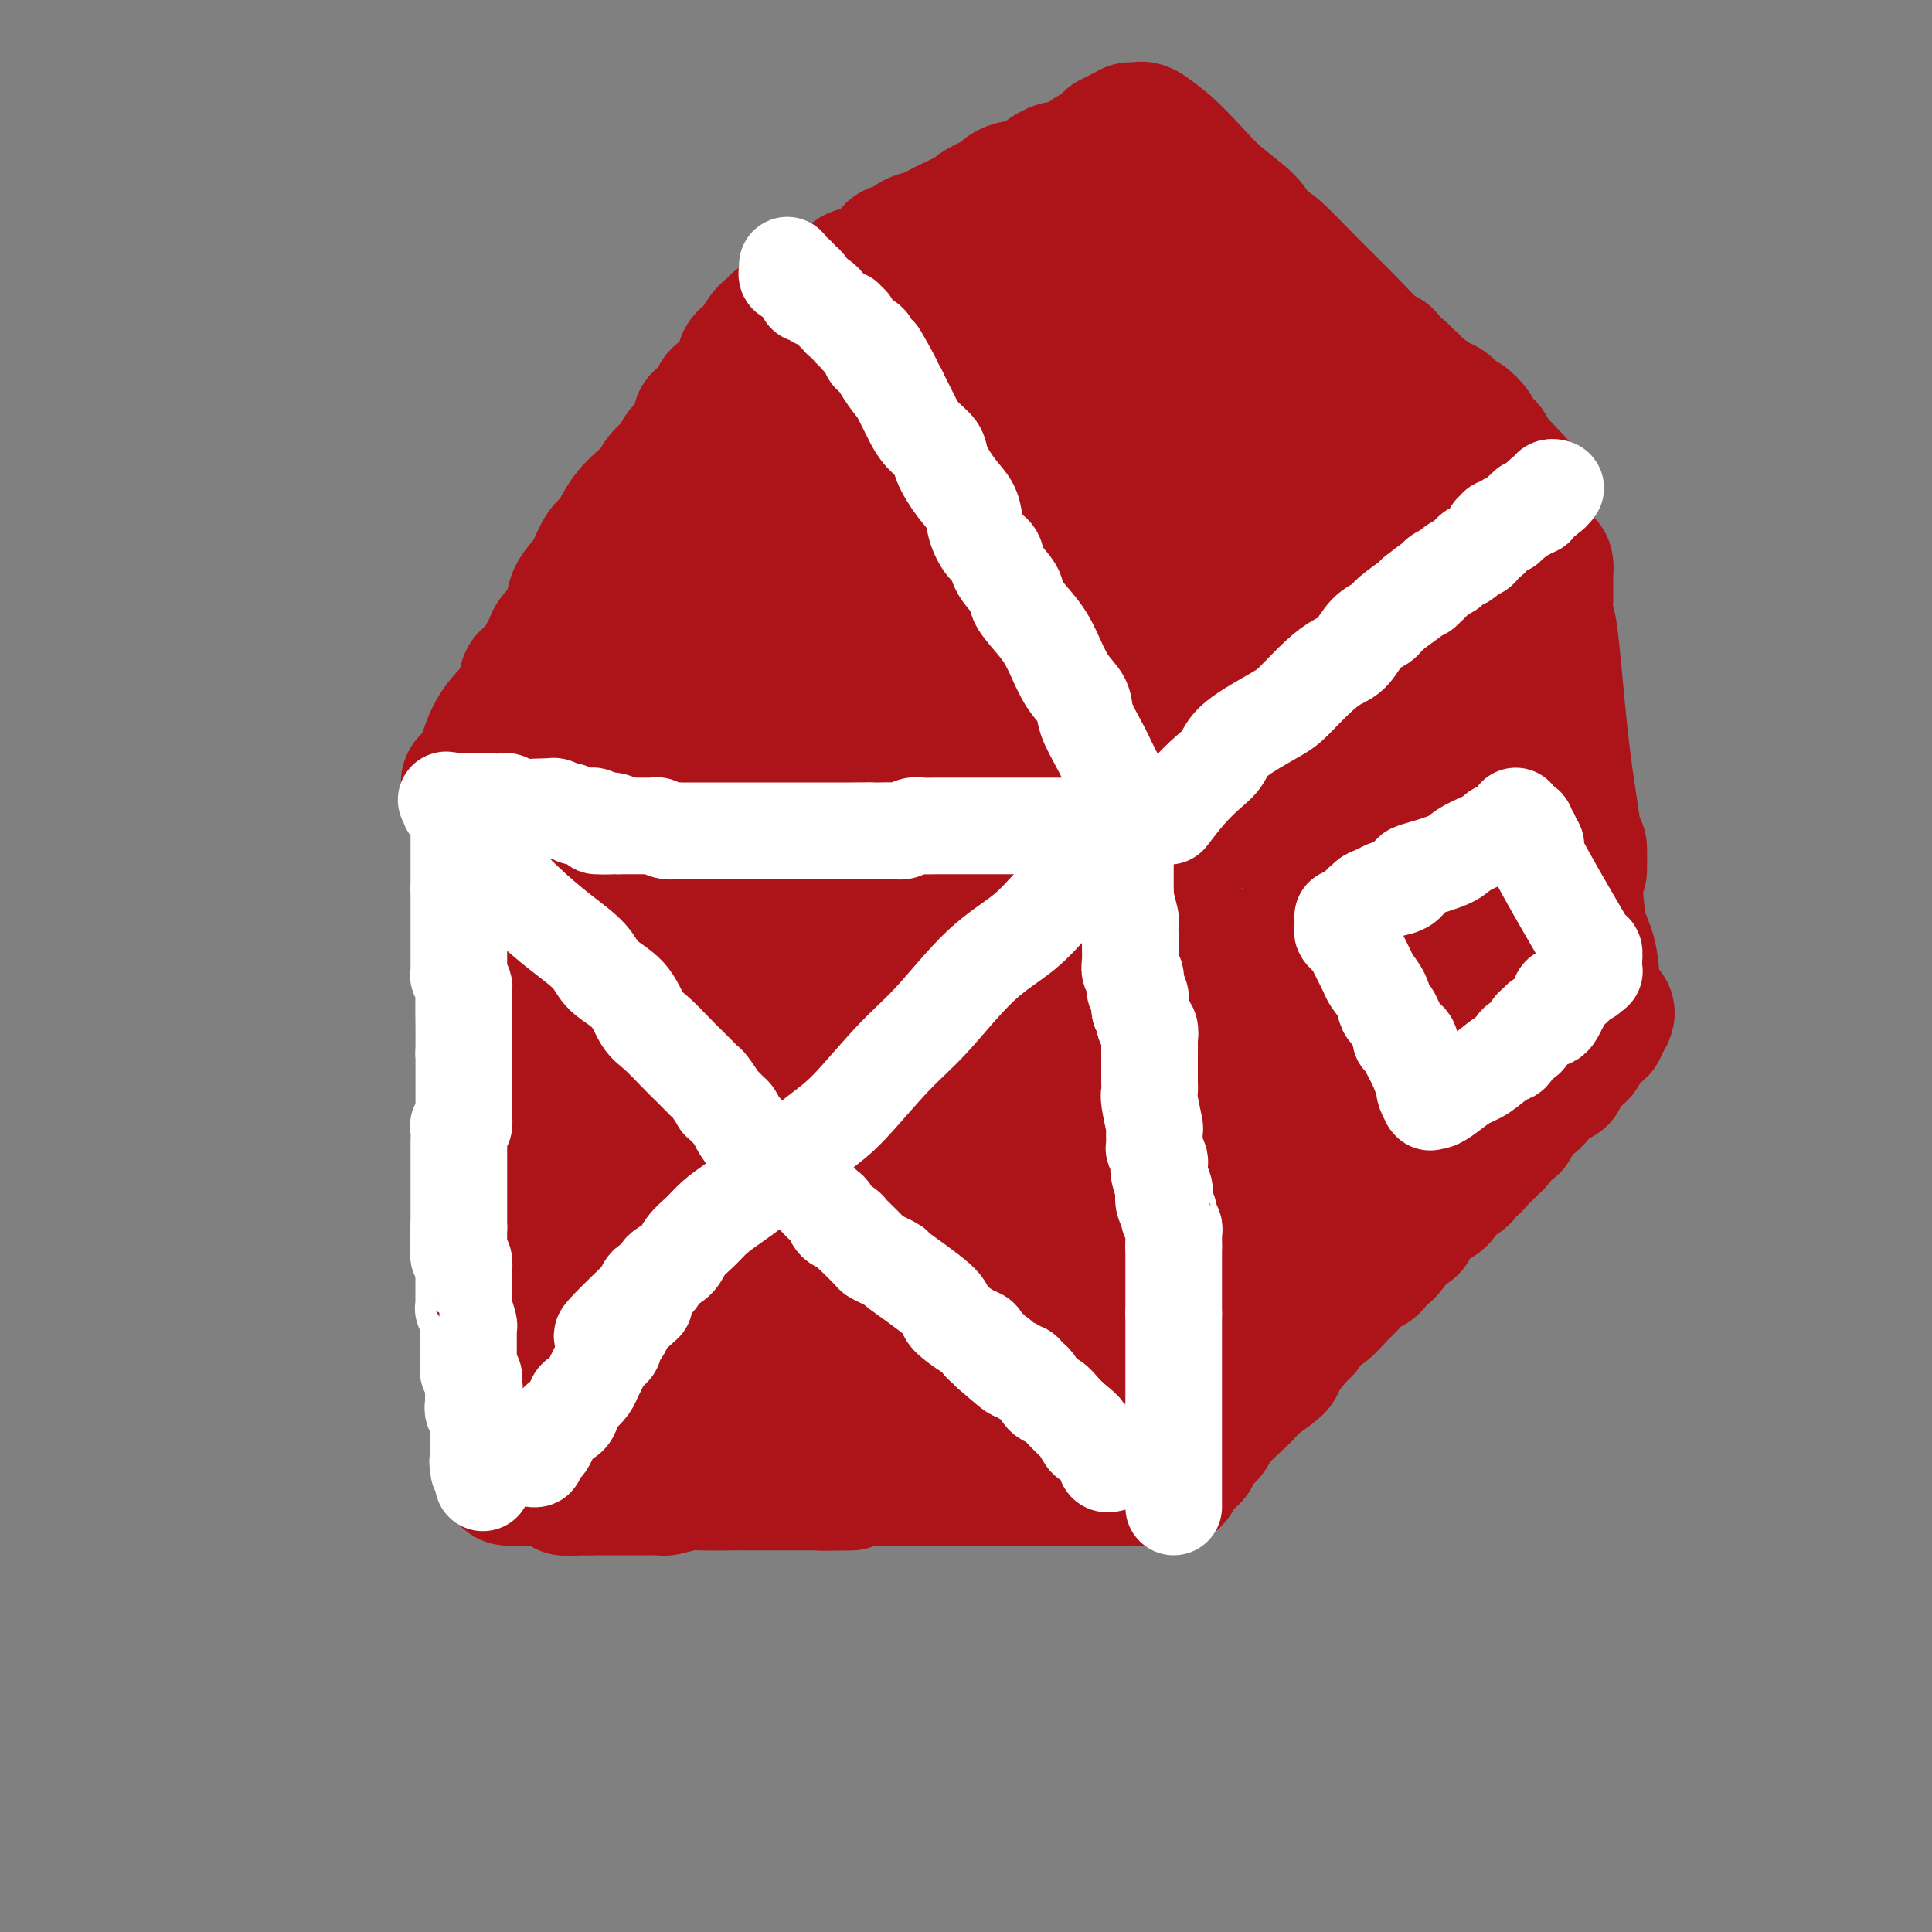 <svg viewBox='0 0 400 400' version='1.1' xmlns='http://www.w3.org/2000/svg' xmlns:xlink='http://www.w3.org/1999/xlink'><rect x="0" y="0" width="400" height="400" fill="#808080" stroke="none"/><g fill='none' stroke='#AD1419' stroke-width='28' stroke-linecap='round' stroke-linejoin='round'><path d='M129,192c0.001,1.749 0.001,3.498 0,5c-0.001,1.502 -0.004,2.757 0,4c0.004,1.243 0.015,2.474 0,3c-0.015,0.526 -0.056,0.347 0,2c0.056,1.653 0.207,5.139 0,7c-0.207,1.861 -0.774,2.098 -1,3c-0.226,0.902 -0.113,2.468 0,5c0.113,2.532 0.226,6.028 0,9c-0.226,2.972 -0.793,5.418 -1,7c-0.207,1.582 -0.056,2.300 0,4c0.056,1.700 0.015,4.381 0,6c-0.015,1.619 -0.004,2.177 0,3c0.004,0.823 0.001,1.912 0,3c-0.001,1.088 -0.000,2.176 0,4c0.000,1.824 0.000,4.384 0,6c-0.000,1.616 -0.000,2.287 0,3c0.000,0.713 0.000,1.466 0,3c-0.000,1.534 -0.000,3.847 0,5c0.000,1.153 0.000,1.144 0,2c-0.000,0.856 -0.000,2.577 0,4c0.000,1.423 0.000,2.550 0,4c-0.000,1.450 -0.000,3.225 0,5'/><path d='M127,289c-0.309,15.460 -0.083,5.611 0,3c0.083,-2.611 0.023,2.016 0,4c-0.023,1.984 -0.009,1.324 0,1c0.009,-0.324 0.013,-0.313 0,0c-0.013,0.313 -0.045,0.928 0,1c0.045,0.072 0.166,-0.398 0,-1c-0.166,-0.602 -0.618,-1.337 -1,-2c-0.382,-0.663 -0.694,-1.256 -1,-2c-0.306,-0.744 -0.608,-1.639 -1,-3c-0.392,-1.361 -0.876,-3.189 -1,-4c-0.124,-0.811 0.110,-0.606 0,-4c-0.110,-3.394 -0.565,-10.388 -1,-14c-0.435,-3.612 -0.848,-3.843 -1,-5c-0.152,-1.157 -0.041,-3.242 0,-5c0.041,-1.758 0.011,-3.191 0,-5c-0.011,-1.809 -0.003,-3.995 0,-6c0.003,-2.005 0.001,-3.828 0,-5c-0.001,-1.172 -0.000,-1.694 0,-3c0.000,-1.306 0.000,-3.397 0,-5c-0.000,-1.603 -0.000,-2.718 0,-4c0.000,-1.282 0.000,-2.730 0,-4c-0.000,-1.270 -0.000,-2.363 0,-4c0.000,-1.637 0.000,-3.819 0,-6'/><path d='M121,216c-0.000,-7.406 -0.000,-2.422 0,-1c0.000,1.422 0.000,-0.718 0,-2c-0.000,-1.282 -0.000,-1.705 0,-2c0.000,-0.295 0.000,-0.463 0,-1c-0.000,-0.537 -0.000,-1.444 0,-2c0.000,-0.556 0.000,-0.760 0,-1c-0.000,-0.240 -0.001,-0.515 0,-1c0.001,-0.485 0.003,-1.180 0,-2c-0.003,-0.820 -0.011,-1.764 0,-2c0.011,-0.236 0.041,0.235 0,0c-0.041,-0.235 -0.155,-1.176 0,-2c0.155,-0.824 0.578,-1.530 1,-2c0.422,-0.470 0.844,-0.704 1,-1c0.156,-0.296 0.046,-0.654 0,-1c-0.046,-0.346 -0.026,-0.680 0,-1c0.026,-0.320 0.060,-0.627 0,-1c-0.060,-0.373 -0.212,-0.811 0,-1c0.212,-0.189 0.788,-0.128 1,0c0.212,0.128 0.061,0.322 0,0c-0.061,-0.322 -0.030,-1.161 0,-2'/><path d='M124,191c0.238,-4.029 -0.668,-1.601 -1,-1c-0.332,0.601 -0.089,-0.626 0,-1c0.089,-0.374 0.024,0.106 0,0c-0.024,-0.106 -0.006,-0.798 0,-1c0.006,-0.202 0.002,0.085 0,0c-0.002,-0.085 -0.000,-0.544 0,-1c0.000,-0.456 0.000,-0.910 0,-1c-0.000,-0.090 -0.000,0.184 0,0c0.000,-0.184 0.000,-0.826 0,-1c-0.000,-0.174 -0.000,0.121 0,0c0.000,-0.121 0.000,-0.658 0,-1c-0.000,-0.342 -0.000,-0.488 0,-1c0.000,-0.512 0.000,-1.391 0,-2c-0.000,-0.609 -0.000,-0.947 0,-1c0.000,-0.053 0.000,0.178 0,0c-0.000,-0.178 -0.000,-0.766 0,-1c0.000,-0.234 0.000,-0.116 0,0c-0.000,0.116 -0.000,0.228 0,0c0.000,-0.228 0.000,-0.797 0,-1c-0.000,-0.203 -0.000,-0.040 0,0c0.000,0.040 0.000,-0.042 0,0c-0.000,0.042 -0.000,0.207 0,0c0.000,-0.207 0.000,-0.787 0,-1c-0.000,-0.213 -0.000,-0.061 0,0c0.000,0.061 0.000,0.030 0,0'/><path d='M123,177c-0.155,-2.051 -0.042,-0.179 0,1c0.042,1.179 0.011,1.666 0,2c-0.011,0.334 -0.004,0.515 0,1c0.004,0.485 0.005,1.273 0,2c-0.005,0.727 -0.016,1.395 0,2c0.016,0.605 0.061,1.149 0,2c-0.061,0.851 -0.226,2.008 0,3c0.226,0.992 0.844,1.818 1,3c0.156,1.182 -0.151,2.718 0,4c0.151,1.282 0.758,2.309 1,3c0.242,0.691 0.117,1.046 0,2c-0.117,0.954 -0.228,2.506 0,3c0.228,0.494 0.793,-0.069 1,0c0.207,0.069 0.057,0.772 0,1c-0.057,0.228 -0.019,-0.017 0,0c0.019,0.017 0.019,0.296 0,0c-0.019,-0.296 -0.057,-1.166 0,-2c0.057,-0.834 0.207,-1.632 0,-2c-0.207,-0.368 -0.773,-0.307 -1,-1c-0.227,-0.693 -0.116,-2.142 0,-3c0.116,-0.858 0.237,-1.127 0,-2c-0.237,-0.873 -0.833,-2.350 -1,-3c-0.167,-0.650 0.095,-0.471 0,-1c-0.095,-0.529 -0.548,-1.764 -1,-3'/><path d='M123,189c-0.309,-2.485 -0.083,-0.697 0,-1c0.083,-0.303 0.022,-2.696 0,-4c-0.022,-1.304 -0.006,-1.520 0,-2c0.006,-0.480 0.001,-1.224 0,-2c-0.001,-0.776 0.001,-1.583 0,-2c-0.001,-0.417 -0.004,-0.445 0,-1c0.004,-0.555 0.016,-1.636 0,-2c-0.016,-0.364 -0.061,-0.010 0,0c0.061,0.010 0.226,-0.323 0,-1c-0.226,-0.677 -0.843,-1.699 -1,-2c-0.157,-0.301 0.145,0.119 0,0c-0.145,-0.119 -0.739,-0.777 -1,-1c-0.261,-0.223 -0.190,-0.010 0,0c0.190,0.010 0.498,-0.183 0,0c-0.498,0.183 -1.803,0.743 -1,1c0.803,0.257 3.715,0.213 7,0c3.285,-0.213 6.944,-0.593 9,-1c2.056,-0.407 2.510,-0.841 4,-1c1.490,-0.159 4.017,-0.043 6,0c1.983,0.043 3.424,0.012 5,0c1.576,-0.012 3.288,-0.006 5,0'/><path d='M156,170c6.599,-0.029 5.597,0.399 7,0c1.403,-0.399 5.212,-1.623 7,-2c1.788,-0.377 1.555,0.095 3,0c1.445,-0.095 4.568,-0.758 6,-1c1.432,-0.242 1.173,-0.065 2,0c0.827,0.065 2.739,0.017 4,0c1.261,-0.017 1.871,-0.005 3,0c1.129,0.005 2.777,0.001 4,0c1.223,-0.001 2.022,0.001 3,0c0.978,-0.001 2.135,-0.004 3,0c0.865,0.004 1.439,0.015 2,0c0.561,-0.015 1.108,-0.055 2,0c0.892,0.055 2.130,0.207 3,0c0.870,-0.207 1.374,-0.772 2,-1c0.626,-0.228 1.375,-0.117 3,0c1.625,0.117 4.127,0.242 6,0c1.873,-0.242 3.116,-0.849 4,-1c0.884,-0.151 1.408,0.156 2,0c0.592,-0.156 1.253,-0.774 2,-1c0.747,-0.226 1.579,-0.060 2,0c0.421,0.060 0.431,0.012 1,0c0.569,-0.012 1.698,0.011 2,0c0.302,-0.011 -0.221,-0.055 0,0c0.221,0.055 1.187,0.211 2,0c0.813,-0.211 1.472,-0.789 2,-1c0.528,-0.211 0.925,-0.057 1,0c0.075,0.057 -0.172,0.015 0,0c0.172,-0.015 0.763,-0.004 1,0c0.237,0.004 0.118,0.002 0,0'/><path d='M235,163c12.448,-1.083 4.068,-0.290 1,0c-3.068,0.290 -0.825,0.078 0,0c0.825,-0.078 0.233,-0.021 0,0c-0.233,0.021 -0.106,0.006 0,0c0.106,-0.006 0.191,-0.002 0,0c-0.191,0.002 -0.657,0.001 -1,0c-0.343,-0.001 -0.562,-0.001 -1,0c-0.438,0.001 -1.097,0.004 -2,0c-0.903,-0.004 -2.052,-0.015 -2,0c0.052,0.015 1.306,0.056 -2,0c-3.306,-0.056 -11.171,-0.209 -16,0c-4.829,0.209 -6.620,0.782 -8,1c-1.380,0.218 -2.348,0.083 -4,0c-1.652,-0.083 -3.988,-0.114 -6,0c-2.012,0.114 -3.700,0.373 -6,1c-2.300,0.627 -5.214,1.622 -7,2c-1.786,0.378 -2.445,0.140 -3,0c-0.555,-0.140 -1.004,-0.182 -2,0c-0.996,0.182 -2.537,0.587 -4,1c-1.463,0.413 -2.846,0.832 -4,1c-1.154,0.168 -2.077,0.084 -3,0'/><path d='M165,169c-4.839,1.016 -2.436,1.056 -2,1c0.436,-0.056 -1.096,-0.207 -2,0c-0.904,0.207 -1.180,0.774 -2,1c-0.820,0.226 -2.182,0.113 -3,0c-0.818,-0.113 -1.091,-0.226 -2,0c-0.909,0.226 -2.456,0.792 -4,1c-1.544,0.208 -3.087,0.060 -4,0c-0.913,-0.060 -1.195,-0.031 -2,0c-0.805,0.031 -2.132,0.065 -3,0c-0.868,-0.065 -1.278,-0.229 -2,0c-0.722,0.229 -1.754,0.850 -2,1c-0.246,0.150 0.296,-0.170 -3,0c-3.296,0.170 -10.431,0.830 -14,1c-3.569,0.170 -3.572,-0.151 -4,0c-0.428,0.151 -1.279,0.772 -2,1c-0.721,0.228 -1.310,0.061 -2,0c-0.690,-0.061 -1.481,-0.016 -2,0c-0.519,0.016 -0.765,0.004 -1,0c-0.235,-0.004 -0.458,-0.001 -1,0c-0.542,0.001 -1.402,0.000 -2,0c-0.598,-0.000 -0.935,-0.000 -1,0c-0.065,0.000 0.140,0.001 0,0c-0.140,-0.001 -0.626,-0.003 -1,0c-0.374,0.003 -0.636,0.012 -1,0c-0.364,-0.012 -0.829,-0.044 -1,0c-0.171,0.044 -0.046,0.166 0,0c0.046,-0.166 0.013,-0.619 0,0c-0.013,0.619 -0.007,2.309 0,4'/><path d='M102,179c-0.377,1.077 -0.819,1.771 -1,3c-0.181,1.229 -0.101,2.994 0,5c0.101,2.006 0.223,4.252 0,6c-0.223,1.748 -0.792,3.000 -1,4c-0.208,1.000 -0.056,1.750 0,5c0.056,3.250 0.015,8.999 0,12c-0.015,3.001 -0.004,3.254 0,5c0.004,1.746 0.001,4.984 0,7c-0.001,2.016 -0.000,2.811 0,4c0.000,1.189 -0.001,2.772 0,4c0.001,1.228 0.003,2.101 0,3c-0.003,0.899 -0.012,1.825 0,4c0.012,2.175 0.046,5.598 0,8c-0.046,2.402 -0.171,3.783 0,7c0.171,3.217 0.638,8.269 1,11c0.362,2.731 0.619,3.140 1,4c0.381,0.860 0.887,2.169 1,3c0.113,0.831 -0.166,1.182 0,2c0.166,0.818 0.777,2.104 1,3c0.223,0.896 0.059,1.404 0,2c-0.059,0.596 -0.012,1.282 0,2c0.012,0.718 -0.011,1.470 0,2c0.011,0.530 0.055,0.838 0,1c-0.055,0.162 -0.211,0.180 0,1c0.211,0.820 0.789,2.444 1,3c0.211,0.556 0.057,0.046 0,0c-0.057,-0.046 -0.015,0.372 0,1c0.015,0.628 0.004,1.465 0,2c-0.004,0.535 -0.002,0.767 0,1'/><path d='M105,294c0.774,5.890 0.207,1.616 0,0c-0.207,-1.616 -0.056,-0.574 0,0c0.056,0.574 0.015,0.679 0,1c-0.015,0.321 -0.004,0.857 0,1c0.004,0.143 0.001,-0.106 0,0c-0.001,0.106 -0.000,0.567 0,1c0.000,0.433 0.000,0.838 0,1c-0.000,0.162 -0.000,0.081 0,0c0.000,-0.081 0.000,-0.163 0,0c-0.000,0.163 -0.000,0.569 0,1c0.000,0.431 -0.000,0.885 0,1c0.000,0.115 0.000,-0.109 0,0c-0.000,0.109 -0.000,0.550 0,1c0.000,0.450 0.000,0.909 0,1c-0.000,0.091 -0.000,-0.187 0,0c0.000,0.187 0.000,0.838 0,1c-0.000,0.162 -0.001,-0.167 0,0c0.001,0.167 0.004,0.828 0,1c-0.004,0.172 -0.015,-0.146 0,0c0.015,0.146 0.056,0.757 0,1c-0.056,0.243 -0.209,0.118 0,0c0.209,-0.118 0.780,-0.228 1,0c0.220,0.228 0.089,0.793 0,1c-0.089,0.207 -0.137,0.055 0,0c0.137,-0.055 0.460,-0.015 0,0c-0.460,0.015 -1.703,0.004 0,0c1.703,-0.004 6.351,-0.002 11,0'/><path d='M117,306c3.426,0.000 6.490,0.000 9,0c2.510,-0.000 4.467,-0.000 6,0c1.533,0.000 2.643,0.000 4,0c1.357,-0.000 2.960,-0.000 4,0c1.040,0.000 1.518,0.000 3,0c1.482,-0.000 3.968,-0.000 6,0c2.032,0.000 3.609,0.001 5,0c1.391,-0.001 2.595,-0.004 4,0c1.405,0.004 3.010,0.015 4,0c0.990,-0.015 1.366,-0.056 2,0c0.634,0.056 1.525,0.208 2,0c0.475,-0.208 0.535,-0.778 1,-1c0.465,-0.222 1.337,-0.098 2,0c0.663,0.098 1.119,0.170 2,0c0.881,-0.170 2.186,-0.581 3,-1c0.814,-0.419 1.135,-0.844 2,-1c0.865,-0.156 2.273,-0.042 3,0c0.727,0.042 0.772,0.011 1,0c0.228,-0.011 0.640,-0.003 1,0c0.360,0.003 0.670,0.001 1,0c0.330,-0.001 0.680,0.001 1,0c0.320,-0.001 0.611,-0.004 1,0c0.389,0.004 0.878,0.015 1,0c0.122,-0.015 -0.122,-0.057 0,0c0.122,0.057 0.610,0.211 1,0c0.390,-0.211 0.681,-0.789 1,-1c0.319,-0.211 0.666,-0.057 1,0c0.334,0.057 0.657,0.015 1,0c0.343,-0.015 0.708,-0.004 1,0c0.292,0.004 0.512,0.001 1,0c0.488,-0.001 1.244,-0.001 2,0'/><path d='M193,302c4.351,-0.558 1.729,0.047 1,0c-0.729,-0.047 0.433,-0.745 1,-1c0.567,-0.255 0.537,-0.068 1,0c0.463,0.068 1.419,0.018 2,0c0.581,-0.018 0.786,-0.005 1,0c0.214,0.005 0.437,0.001 1,0c0.563,-0.001 1.465,-0.001 2,0c0.535,0.001 0.701,0.001 1,0c0.299,-0.001 0.730,-0.004 1,0c0.270,0.004 0.378,0.015 1,0c0.622,-0.015 1.757,-0.057 2,0c0.243,0.057 -0.405,0.211 0,0c0.405,-0.211 1.863,-0.789 3,-1c1.137,-0.211 1.953,-0.057 3,0c1.047,0.057 2.326,0.015 4,0c1.674,-0.015 3.744,-0.004 5,0c1.256,0.004 1.698,0.001 2,0c0.302,-0.001 0.463,-0.001 1,0c0.537,0.001 1.450,0.002 2,0c0.550,-0.002 0.736,-0.006 1,0c0.264,0.006 0.607,0.022 1,0c0.393,-0.022 0.837,-0.083 1,0c0.163,0.083 0.047,0.309 0,0c-0.047,-0.309 -0.023,-1.155 0,-2'/><path d='M230,298c5.724,-1.689 1.533,-3.913 0,-6c-1.533,-2.087 -0.407,-4.037 0,-6c0.407,-1.963 0.095,-3.938 0,-6c-0.095,-2.062 0.026,-4.212 0,-5c-0.026,-0.788 -0.199,-0.216 0,-4c0.199,-3.784 0.770,-11.924 1,-16c0.230,-4.076 0.118,-4.087 0,-5c-0.118,-0.913 -0.243,-2.727 0,-4c0.243,-1.273 0.853,-2.006 1,-3c0.147,-0.994 -0.170,-2.251 0,-4c0.170,-1.749 0.828,-3.992 1,-6c0.172,-2.008 -0.142,-3.781 0,-5c0.142,-1.219 0.741,-1.885 1,-4c0.259,-2.115 0.177,-5.680 0,-8c-0.177,-2.320 -0.450,-3.393 0,-5c0.450,-1.607 1.623,-3.746 2,-5c0.377,-1.254 -0.043,-1.624 0,-3c0.043,-1.376 0.551,-3.760 1,-5c0.449,-1.240 0.841,-1.336 1,-2c0.159,-0.664 0.084,-1.897 0,-3c-0.084,-1.103 -0.176,-2.078 0,-4c0.176,-1.922 0.622,-4.791 1,-7c0.378,-2.209 0.690,-3.758 1,-5c0.310,-1.242 0.619,-2.178 1,-3c0.381,-0.822 0.833,-1.529 1,-2c0.167,-0.471 0.048,-0.706 0,-1c-0.048,-0.294 -0.024,-0.647 0,-1'/><path d='M242,170c1.177,-6.525 0.119,-2.337 0,-1c-0.119,1.337 0.700,-0.176 1,-1c0.300,-0.824 0.080,-0.957 0,-1c-0.080,-0.043 -0.022,0.005 0,0c0.022,-0.005 0.006,-0.063 0,0c-0.006,0.063 -0.002,0.247 0,0c0.002,-0.247 0.000,-0.924 0,-1c-0.000,-0.076 -0.000,0.449 0,0c0.000,-0.449 0.000,-1.873 0,-1c-0.000,0.873 -0.000,4.043 0,6c0.000,1.957 0.000,2.700 0,4c-0.000,1.300 -0.000,3.158 0,5c0.000,1.842 0.000,3.669 0,6c-0.000,2.331 -0.000,5.165 0,8'/><path d='M243,194c0.000,5.822 0.000,6.879 0,8c-0.000,1.121 -0.000,2.308 0,5c0.000,2.692 0.000,6.890 0,9c-0.000,2.110 -0.000,2.131 0,3c0.000,0.869 0.000,2.584 0,4c-0.000,1.416 -0.000,2.532 0,4c0.000,1.468 0.001,3.289 0,5c-0.001,1.711 -0.004,3.311 0,5c0.004,1.689 0.016,3.466 0,5c-0.016,1.534 -0.060,2.824 0,4c0.060,1.176 0.222,2.239 0,3c-0.222,0.761 -0.829,1.221 -1,3c-0.171,1.779 0.094,4.877 0,6c-0.094,1.123 -0.547,0.271 -1,2c-0.453,1.729 -0.906,6.039 -1,8c-0.094,1.961 0.171,1.572 0,2c-0.171,0.428 -0.778,1.673 -1,2c-0.222,0.327 -0.060,-0.264 0,0c0.060,0.264 0.017,1.383 0,2c-0.017,0.617 -0.008,0.733 0,1c0.008,0.267 0.016,0.683 0,1c-0.016,0.317 -0.057,0.533 0,1c0.057,0.467 0.211,1.186 0,2c-0.211,0.814 -0.789,1.723 -1,2c-0.211,0.277 -0.057,-0.080 0,0c0.057,0.080 0.015,0.596 0,1c-0.015,0.404 -0.004,0.696 0,1c0.004,0.304 0.001,0.620 0,1c-0.001,0.380 -0.000,0.823 0,1c0.000,0.177 0.000,0.089 0,0'/><path d='M238,285c-0.774,5.958 -0.207,2.852 0,2c0.207,-0.852 0.056,0.549 0,1c-0.056,0.451 -0.015,-0.048 0,0c0.015,0.048 0.004,0.644 0,1c-0.004,0.356 -0.001,0.473 0,1c0.001,0.527 0.000,1.465 0,2c-0.000,0.535 -0.000,0.668 0,1c0.000,0.332 0.000,0.862 0,1c-0.000,0.138 -0.000,-0.118 0,0c0.000,0.118 0.000,0.609 0,1c-0.000,0.391 -0.000,0.681 0,1c0.000,0.319 0.000,0.666 0,1c-0.000,0.334 -0.000,0.653 0,1c0.000,0.347 0.000,0.720 0,1c-0.000,0.280 -0.000,0.467 0,1c0.000,0.533 0.000,1.411 0,2c-0.000,0.589 -0.000,0.890 0,1c0.000,0.110 0.000,0.029 0,0c-0.000,-0.029 -0.000,-0.008 0,0c0.000,0.008 0.000,0.002 0,0c-0.000,-0.002 -0.000,-0.001 0,0'/><path d='M238,303c0.000,2.457 0.000,-0.399 0,-2c0.000,-1.601 -0.000,-1.947 0,-3c0.000,-1.053 0.000,-2.812 0,-4c-0.000,-1.188 -0.000,-1.805 0,-3c0.000,-1.195 0.000,-2.968 0,-5c-0.000,-2.032 -0.000,-4.324 0,-6c0.000,-1.676 0.000,-2.735 0,-4c-0.000,-1.265 -0.000,-2.736 0,-4c0.000,-1.264 0.000,-2.322 0,-3c-0.000,-0.678 -0.000,-0.977 0,-2c0.000,-1.023 0.000,-2.772 0,-4c-0.000,-1.228 -0.000,-1.936 0,-3c0.000,-1.064 0.000,-2.485 0,-4c-0.000,-1.515 -0.000,-3.124 0,-4c0.000,-0.876 0.000,-1.020 0,-1c-0.000,0.020 -0.000,0.204 0,0c0.000,-0.204 0.000,-0.795 0,-1c-0.000,-0.205 -0.000,-0.022 0,0c0.000,0.022 0.000,-0.115 0,0c-0.000,0.115 -0.001,0.482 0,1c0.001,0.518 0.003,1.189 0,2c-0.003,0.811 -0.011,1.764 0,2c0.011,0.236 0.041,-0.244 0,0c-0.041,0.244 -0.155,1.213 0,2c0.155,0.787 0.577,1.394 1,2'/><path d='M239,259c0.090,1.424 -0.186,1.484 0,2c0.186,0.516 0.835,1.489 1,2c0.165,0.511 -0.153,0.560 0,1c0.153,0.440 0.777,1.273 1,2c0.223,0.727 0.046,1.350 0,2c-0.046,0.650 0.040,1.329 0,2c-0.040,0.671 -0.207,1.335 0,2c0.207,0.665 0.786,1.330 1,2c0.214,0.670 0.061,1.346 0,2c-0.061,0.654 -0.030,1.286 0,2c0.030,0.714 0.061,1.511 0,2c-0.061,0.489 -0.212,0.670 0,1c0.212,0.330 0.789,0.809 1,1c0.211,0.191 0.057,0.093 0,1c-0.057,0.907 -0.015,2.820 0,4c0.015,1.180 0.004,1.627 0,2c-0.004,0.373 -0.001,0.673 0,1c0.001,0.327 0.000,0.680 0,1c-0.000,0.320 -0.000,0.607 0,1c0.000,0.393 0.000,0.893 0,1c-0.000,0.107 -0.000,-0.179 0,0c0.000,0.179 0.000,0.822 0,1c-0.000,0.178 -0.000,-0.111 0,0c0.000,0.111 0.000,0.621 0,1c-0.000,0.379 -0.000,0.627 0,1c0.000,0.373 0.000,0.870 0,1c-0.000,0.130 -0.000,-0.106 0,0c0.000,0.106 0.000,0.553 0,1'/><path d='M243,298c0.619,6.029 0.166,1.601 0,0c-0.166,-1.601 -0.044,-0.376 0,0c0.044,0.376 0.012,-0.096 0,0c-0.012,0.096 -0.003,0.762 0,1c0.003,0.238 0.001,0.049 0,0c-0.001,-0.049 -0.000,0.044 0,0c0.000,-0.044 0.000,-0.223 0,0c-0.000,0.223 -0.000,0.848 0,1c0.000,0.152 0.000,-0.170 0,0c-0.000,0.170 -0.000,0.833 0,1c0.000,0.167 0.000,-0.161 0,0c-0.000,0.161 -0.000,0.813 0,1c0.000,0.187 0.000,-0.089 0,0c-0.000,0.089 -0.000,0.545 0,1c0.000,0.455 0.001,0.910 0,1c-0.001,0.090 -0.003,-0.186 0,0c0.003,0.186 0.011,0.833 0,1c-0.011,0.167 -0.041,-0.147 0,0c0.041,0.147 0.155,0.756 0,1c-0.155,0.244 -0.577,0.122 -1,0'/><path d='M242,306c-0.740,1.238 -2.090,0.332 -3,0c-0.910,-0.332 -1.380,-0.089 -2,0c-0.620,0.089 -1.392,0.024 -2,0c-0.608,-0.024 -1.054,-0.006 -2,0c-0.946,0.006 -2.393,0.002 -3,0c-0.607,-0.002 -0.374,-0.000 -1,0c-0.626,0.000 -2.111,0.000 -3,0c-0.889,-0.000 -1.182,-0.000 -2,0c-0.818,0.000 -2.161,0.000 -3,0c-0.839,-0.000 -1.175,-0.000 -2,0c-0.825,0.000 -2.140,0.000 -3,0c-0.860,-0.000 -1.266,-0.000 -2,0c-0.734,0.000 -1.796,0.000 -3,0c-1.204,-0.000 -2.549,-0.000 -3,0c-0.451,0.000 -0.009,0.000 -1,0c-0.991,-0.000 -3.416,0.000 -5,0c-1.584,-0.000 -2.326,-0.000 -3,0c-0.674,0.000 -1.279,0.000 -2,0c-0.721,-0.000 -1.559,-0.000 -2,0c-0.441,0.000 -0.484,0.000 -1,0c-0.516,-0.000 -1.505,-0.000 -2,0c-0.495,0.000 -0.496,0.000 -1,0c-0.504,-0.000 -1.512,-0.000 -2,0c-0.488,0.000 -0.455,0.000 -1,0c-0.545,-0.000 -1.669,-0.001 -2,0c-0.331,0.001 0.132,0.003 -1,0c-1.132,-0.003 -3.860,-0.011 -5,0c-1.140,0.011 -0.691,0.041 -1,0c-0.309,-0.041 -1.374,-0.155 -2,0c-0.626,0.155 -0.813,0.577 -1,1'/><path d='M176,307c-10.535,0.155 -3.872,0.041 -2,0c1.872,-0.041 -1.045,-0.011 -2,0c-0.955,0.011 0.054,0.003 0,0c-0.054,-0.003 -1.169,-0.001 -2,0c-0.831,0.001 -1.377,0.000 -2,0c-0.623,-0.000 -1.323,-0.000 -2,0c-0.677,0.000 -1.332,0.000 -2,0c-0.668,-0.000 -1.348,-0.000 -2,0c-0.652,0.000 -1.274,0.000 -2,0c-0.726,-0.000 -1.554,-0.000 -2,0c-0.446,0.000 -0.508,0.000 -1,0c-0.492,-0.000 -1.414,-0.001 -2,0c-0.586,0.001 -0.837,0.004 -1,0c-0.163,-0.004 -0.239,-0.015 -2,0c-1.761,0.015 -5.206,0.057 -7,0c-1.794,-0.057 -1.936,-0.211 -3,0c-1.064,0.211 -3.049,0.789 -4,1c-0.951,0.211 -0.866,0.057 -1,0c-0.134,-0.057 -0.487,-0.015 -1,0c-0.513,0.015 -1.188,0.004 -2,0c-0.812,-0.004 -1.762,-0.001 -2,0c-0.238,0.001 0.236,0.000 0,0c-0.236,-0.000 -1.180,-0.000 -2,0c-0.820,0.000 -1.515,0.000 -2,0c-0.485,-0.000 -0.760,-0.000 -1,0c-0.240,0.000 -0.446,0.000 -1,0c-0.554,-0.000 -1.457,-0.000 -2,0c-0.543,0.000 -0.727,0.000 -1,0c-0.273,-0.000 -0.637,-0.000 -1,0'/><path d='M122,308c-8.824,0.154 -3.885,0.038 -2,0c1.885,-0.038 0.715,0.002 0,0c-0.715,-0.002 -0.976,-0.046 -1,0c-0.024,0.046 0.190,0.181 0,0c-0.190,-0.181 -0.783,-0.677 -1,-1c-0.217,-0.323 -0.058,-0.471 0,-1c0.058,-0.529 0.015,-1.438 0,-2c-0.015,-0.562 -0.003,-0.778 0,-2c0.003,-1.222 -0.002,-3.451 0,-4c0.002,-0.549 0.011,0.582 0,-4c-0.011,-4.582 -0.042,-14.875 0,-23c0.042,-8.125 0.158,-14.081 0,-19c-0.158,-4.919 -0.590,-8.801 0,-14c0.590,-5.199 2.203,-11.714 3,-15c0.797,-3.286 0.778,-3.344 1,-7c0.222,-3.656 0.687,-10.909 1,-14c0.313,-3.091 0.476,-2.018 1,-3c0.524,-0.982 1.408,-4.018 2,-6c0.592,-1.982 0.891,-2.909 1,-4c0.109,-1.091 0.029,-2.345 0,-3c-0.029,-0.655 -0.008,-0.712 0,-1c0.008,-0.288 0.002,-0.808 0,-1c-0.002,-0.192 -0.001,-0.055 0,0c0.001,0.055 0.000,0.027 0,0'/><path d='M127,184c1.214,-8.532 -0.252,-2.861 -1,-1c-0.748,1.861 -0.777,-0.089 -1,-1c-0.223,-0.911 -0.641,-0.784 -1,-1c-0.359,-0.216 -0.661,-0.775 -1,-1c-0.339,-0.225 -0.717,-0.117 -1,0c-0.283,0.117 -0.471,0.243 -1,0c-0.529,-0.243 -1.399,-0.854 -2,-1c-0.601,-0.146 -0.934,0.172 -1,0c-0.066,-0.172 0.136,-0.834 0,-1c-0.136,-0.166 -0.611,0.166 -1,0c-0.389,-0.166 -0.692,-0.828 -1,-1c-0.308,-0.172 -0.623,0.146 -1,0c-0.377,-0.146 -0.818,-0.757 -1,-1c-0.182,-0.243 -0.105,-0.118 0,0c0.105,0.118 0.239,0.228 0,0c-0.239,-0.228 -0.852,-0.793 -1,-1c-0.148,-0.207 0.171,-0.055 0,0c-0.171,0.055 -0.830,0.014 -1,0c-0.170,-0.014 0.148,-0.001 0,0c-0.148,0.001 -0.761,-0.011 -1,0c-0.239,0.011 -0.102,0.046 0,0c0.102,-0.046 0.171,-0.171 0,0c-0.171,0.171 -0.581,0.638 -1,1c-0.419,0.362 -0.848,0.619 -1,1c-0.152,0.381 -0.027,0.887 0,1c0.027,0.113 -0.044,-0.165 0,0c0.044,0.165 0.204,0.775 0,1c-0.204,0.225 -0.773,0.064 -1,0c-0.227,-0.064 -0.114,-0.032 0,0'/><path d='M108,179c-0.935,0.845 -0.772,0.959 -1,1c-0.228,0.041 -0.846,0.011 -1,0c-0.154,-0.011 0.155,-0.002 0,0c-0.155,0.002 -0.774,-0.003 -1,0c-0.226,0.003 -0.060,0.013 0,0c0.060,-0.013 0.012,-0.049 0,0c-0.012,0.049 0.011,0.183 0,0c-0.011,-0.183 -0.056,-0.683 0,-1c0.056,-0.317 0.212,-0.452 0,-1c-0.212,-0.548 -0.793,-1.509 -1,-2c-0.207,-0.491 -0.041,-0.511 0,-1c0.041,-0.489 -0.041,-1.448 0,-2c0.041,-0.552 0.207,-0.696 0,-1c-0.207,-0.304 -0.788,-0.768 -1,-1c-0.212,-0.232 -0.057,-0.233 0,-1c0.057,-0.767 0.015,-2.300 0,-3c-0.015,-0.700 -0.004,-0.566 0,-1c0.004,-0.434 0.001,-1.437 0,-2c-0.001,-0.563 -0.000,-0.686 0,-1c0.000,-0.314 0.000,-0.820 0,-1c-0.000,-0.180 -0.000,-0.034 0,0c0.000,0.034 0.000,-0.043 0,0c-0.000,0.043 -0.000,0.207 0,0c0.000,-0.207 0.000,-0.787 0,-1c-0.000,-0.213 -0.000,-0.061 0,0c0.000,0.061 0.000,0.030 0,0'/><path d='M103,161c-0.152,-2.939 0.469,-0.788 1,0c0.531,0.788 0.971,0.211 1,0c0.029,-0.211 -0.354,-0.057 0,0c0.354,0.057 1.446,0.015 2,0c0.554,-0.015 0.571,-0.004 1,0c0.429,0.004 1.271,0.001 2,0c0.729,-0.001 1.346,-0.000 2,0c0.654,0.000 1.347,0.000 2,0c0.653,-0.000 1.268,-0.000 3,0c1.732,0.000 4.581,0.000 6,0c1.419,-0.000 1.407,-0.000 2,0c0.593,0.000 1.792,0.000 4,0c2.208,-0.000 5.425,-0.001 7,0c1.575,0.001 1.508,0.004 4,0c2.492,-0.004 7.541,-0.015 10,0c2.459,0.015 2.327,0.057 3,0c0.673,-0.057 2.151,-0.211 4,0c1.849,0.211 4.067,0.789 6,1c1.933,0.211 3.579,0.057 5,0c1.421,-0.057 2.618,-0.015 4,0c1.382,0.015 2.950,0.004 4,0c1.050,-0.004 1.581,-0.001 2,0c0.419,0.001 0.728,0.000 1,0c0.272,-0.000 0.509,-0.000 1,0c0.491,0.000 1.235,0.000 2,0c0.765,-0.000 1.552,-0.000 2,0c0.448,0.000 0.557,0.000 1,0c0.443,-0.000 1.222,-0.000 2,0'/><path d='M187,162c13.363,0.155 4.770,0.041 2,0c-2.770,-0.041 0.284,-0.011 2,0c1.716,0.011 2.094,0.003 3,0c0.906,-0.003 2.338,-0.001 3,0c0.662,0.001 0.553,0.000 1,0c0.447,-0.000 1.451,-0.000 2,0c0.549,0.000 0.642,0.000 1,0c0.358,-0.000 0.982,-0.001 2,0c1.018,0.001 2.431,0.004 3,0c0.569,-0.004 0.295,-0.015 1,0c0.705,0.015 2.388,0.057 3,0c0.612,-0.057 0.154,-0.212 1,0c0.846,0.212 2.996,0.793 4,1c1.004,0.207 0.860,0.040 1,0c0.140,-0.040 0.563,0.046 1,0c0.437,-0.046 0.888,-0.223 1,0c0.112,0.223 -0.115,0.847 0,1c0.115,0.153 0.574,-0.163 1,0c0.426,0.163 0.821,0.806 1,1c0.179,0.194 0.142,-0.061 0,0c-0.142,0.061 -0.389,0.440 0,1c0.389,0.560 1.414,1.303 2,2c0.586,0.697 0.734,1.350 1,2c0.266,0.650 0.648,1.298 1,2c0.352,0.702 0.672,1.458 1,3c0.328,1.542 0.665,3.869 1,6c0.335,2.131 0.667,4.065 1,6'/><path d='M227,187c1.392,4.981 0.373,5.432 0,6c-0.373,0.568 -0.100,1.253 0,2c0.100,0.747 0.028,1.556 0,2c-0.028,0.444 -0.012,0.524 0,1c0.012,0.476 0.018,1.347 0,2c-0.018,0.653 -0.061,1.089 0,3c0.061,1.911 0.226,5.296 0,8c-0.226,2.704 -0.843,4.728 -1,6c-0.157,1.272 0.146,1.791 0,3c-0.146,1.209 -0.742,3.106 -1,4c-0.258,0.894 -0.177,0.783 0,1c0.177,0.217 0.449,0.760 0,3c-0.449,2.240 -1.620,6.176 -2,9c-0.380,2.824 0.032,4.537 0,6c-0.032,1.463 -0.509,2.675 -1,4c-0.491,1.325 -0.996,2.764 -1,3c-0.004,0.236 0.494,-0.729 0,1c-0.494,1.729 -1.979,6.154 -3,9c-1.021,2.846 -1.579,4.113 -2,6c-0.421,1.887 -0.705,4.393 -1,6c-0.295,1.607 -0.601,2.314 -1,3c-0.399,0.686 -0.893,1.349 -1,2c-0.107,0.651 0.171,1.289 0,2c-0.171,0.711 -0.792,1.494 -1,2c-0.208,0.506 -0.004,0.733 0,1c0.004,0.267 -0.191,0.572 0,1c0.191,0.428 0.769,0.979 0,1c-0.769,0.021 -2.884,-0.490 -5,-1'/><path d='M207,283c-1.926,-0.072 -4.241,-0.751 -6,-1c-1.759,-0.249 -2.963,-0.067 -4,0c-1.037,0.067 -1.908,0.018 -3,0c-1.092,-0.018 -2.406,-0.005 -4,0c-1.594,0.005 -3.469,0.001 -5,0c-1.531,-0.001 -2.718,-0.000 -5,0c-2.282,0.000 -5.659,0.000 -8,0c-2.341,-0.000 -3.647,-0.000 -5,0c-1.353,0.000 -2.753,0.000 -4,0c-1.247,-0.000 -2.340,-0.000 -3,0c-0.660,0.000 -0.887,0.000 -2,0c-1.113,-0.000 -3.113,-0.000 -4,0c-0.887,0.000 -0.662,0.000 -1,0c-0.338,-0.000 -1.239,-0.000 -2,0c-0.761,0.000 -1.381,0.001 -2,0c-0.619,-0.001 -1.237,-0.003 -2,0c-0.763,0.003 -1.672,0.013 -2,0c-0.328,-0.013 -0.074,-0.048 0,0c0.074,0.048 -0.033,0.179 0,0c0.033,-0.179 0.205,-0.670 0,-1c-0.205,-0.330 -0.787,-0.500 -1,-1c-0.213,-0.500 -0.057,-1.329 0,-2c0.057,-0.671 0.015,-1.183 0,-2c-0.015,-0.817 -0.004,-1.940 0,-3c0.004,-1.060 0.001,-2.056 0,-5c-0.001,-2.944 -0.000,-7.836 0,-13c0.000,-5.164 0.000,-10.601 0,-14c-0.000,-3.399 -0.000,-4.761 0,-7c0.000,-2.239 0.000,-5.354 0,-8c-0.000,-2.646 -0.000,-4.823 0,-7'/><path d='M144,219c-0.000,-10.340 -0.000,-5.689 0,-5c0.000,0.689 0.000,-2.582 0,-5c-0.000,-2.418 -0.000,-3.982 0,-5c0.000,-1.018 0.000,-1.490 0,-2c-0.000,-0.510 -0.000,-1.058 0,-2c0.000,-0.942 0.000,-2.277 0,-3c-0.000,-0.723 -0.000,-0.834 0,-1c0.000,-0.166 0.000,-0.387 0,-1c-0.000,-0.613 -0.000,-1.618 0,-2c0.000,-0.382 0.000,-0.141 0,0c-0.000,0.141 -0.001,0.182 0,0c0.001,-0.182 0.004,-0.589 0,-1c-0.004,-0.411 -0.015,-0.828 0,-1c0.015,-0.172 0.056,-0.099 0,0c-0.056,0.099 -0.208,0.223 0,0c0.208,-0.223 0.777,-0.792 1,-1c0.223,-0.208 0.102,-0.056 0,0c-0.102,0.056 -0.183,0.015 0,0c0.183,-0.015 0.630,-0.004 1,0c0.370,0.004 0.663,0.001 1,0c0.337,-0.001 0.717,-0.001 1,0c0.283,0.001 0.469,0.001 1,0c0.531,-0.001 1.408,-0.004 3,0c1.592,0.004 3.900,0.015 6,0c2.100,-0.015 3.991,-0.057 6,0c2.009,0.057 4.136,0.211 6,0c1.864,-0.211 3.463,-0.788 5,-1c1.537,-0.212 3.010,-0.061 5,0c1.990,0.061 4.495,0.030 7,0'/><path d='M187,189c8.180,-0.168 7.630,-0.087 9,0c1.370,0.087 4.660,0.181 7,0c2.340,-0.181 3.729,-0.636 5,-1c1.271,-0.364 2.424,-0.637 4,-1c1.576,-0.363 3.575,-0.815 5,-1c1.425,-0.185 2.277,-0.102 3,0c0.723,0.102 1.317,0.223 2,0c0.683,-0.223 1.455,-0.792 2,-1c0.545,-0.208 0.864,-0.057 1,0c0.136,0.057 0.089,0.019 0,0c-0.089,-0.019 -0.220,-0.020 0,0c0.220,0.020 0.790,0.061 1,0c0.210,-0.061 0.058,-0.224 0,0c-0.058,0.224 -0.023,0.833 0,1c0.023,0.167 0.032,-0.110 0,1c-0.032,1.110 -0.106,3.607 0,5c0.106,1.393 0.392,1.684 0,5c-0.392,3.316 -1.462,9.659 -2,14c-0.538,4.341 -0.545,6.680 -1,9c-0.455,2.320 -1.360,4.623 -2,7c-0.640,2.377 -1.015,4.830 -2,10c-0.985,5.170 -2.578,13.059 -4,18c-1.422,4.941 -2.672,6.935 -3,8c-0.328,1.065 0.267,1.203 0,2c-0.267,0.797 -1.395,2.255 -2,3c-0.605,0.745 -0.688,0.777 -1,1c-0.312,0.223 -0.853,0.637 -1,1c-0.147,0.363 0.101,0.675 0,1c-0.101,0.325 -0.550,0.662 -1,1'/><path d='M207,272c-1.190,2.587 -0.165,0.554 0,0c0.165,-0.554 -0.529,0.372 -1,1c-0.471,0.628 -0.717,0.957 -1,1c-0.283,0.043 -0.602,-0.199 -1,0c-0.398,0.199 -0.873,0.838 -1,1c-0.127,0.162 0.096,-0.153 0,0c-0.096,0.153 -0.509,0.773 -1,1c-0.491,0.227 -1.060,0.061 -2,0c-0.940,-0.061 -2.252,-0.016 -4,0c-1.748,0.016 -3.933,0.005 -6,0c-2.067,-0.005 -4.016,-0.002 -7,0c-2.984,0.002 -7.005,0.002 -9,0c-1.995,-0.002 -1.966,-0.007 -3,0c-1.034,0.007 -3.133,0.027 -4,0c-0.867,-0.027 -0.503,-0.102 -1,0c-0.497,0.102 -1.854,0.382 -3,0c-1.146,-0.382 -2.082,-1.426 -3,-2c-0.918,-0.574 -1.819,-0.679 -2,-1c-0.181,-0.321 0.359,-0.860 0,-1c-0.359,-0.140 -1.617,0.117 -2,0c-0.383,-0.117 0.108,-0.609 0,-1c-0.108,-0.391 -0.813,-0.681 -1,-1c-0.187,-0.319 0.146,-0.665 0,-1c-0.146,-0.335 -0.771,-0.657 -1,-1c-0.229,-0.343 -0.061,-0.708 0,-1c0.061,-0.292 0.016,-0.512 0,-1c-0.016,-0.488 -0.004,-1.244 0,-2c0.004,-0.756 0.001,-1.511 0,-2c-0.001,-0.489 -0.000,-0.711 0,-3c0.000,-2.289 0.000,-6.644 0,-11'/><path d='M154,248c-0.140,-8.029 -0.491,-18.601 0,-24c0.491,-5.399 1.824,-5.625 3,-8c1.176,-2.375 2.196,-6.897 3,-9c0.804,-2.103 1.391,-1.785 2,-3c0.609,-1.215 1.241,-3.961 2,-6c0.759,-2.039 1.646,-3.369 3,-5c1.354,-1.631 3.175,-3.561 4,-5c0.825,-1.439 0.653,-2.386 1,-3c0.347,-0.614 1.211,-0.893 2,-1c0.789,-0.107 1.501,-0.041 2,0c0.499,0.041 0.784,0.055 1,0c0.216,-0.055 0.364,-0.181 1,0c0.636,0.181 1.759,0.667 2,0c0.241,-0.667 -0.402,-2.488 3,0c3.402,2.488 10.849,9.284 14,13c3.151,3.716 2.007,4.353 2,5c-0.007,0.647 1.122,1.303 2,2c0.878,0.697 1.503,1.436 2,5c0.497,3.564 0.864,9.953 1,13c0.136,3.047 0.040,2.752 0,4c-0.040,1.248 -0.024,4.039 0,6c0.024,1.961 0.056,3.093 0,5c-0.056,1.907 -0.200,4.588 -1,7c-0.800,2.412 -2.256,4.554 -3,6c-0.744,1.446 -0.777,2.197 -1,3c-0.223,0.803 -0.635,1.658 -1,2c-0.365,0.342 -0.682,0.171 -1,0'/><path d='M197,255c-1.537,2.791 -1.880,0.769 -3,0c-1.120,-0.769 -3.018,-0.287 -5,0c-1.982,0.287 -4.050,0.377 -6,0c-1.950,-0.377 -3.784,-1.221 -5,-2c-1.216,-0.779 -1.814,-1.494 -3,-3c-1.186,-1.506 -2.959,-3.802 -4,-6c-1.041,-2.198 -1.350,-4.299 -2,-7c-0.650,-2.701 -1.642,-6.004 -2,-9c-0.358,-2.996 -0.084,-5.685 0,-7c0.084,-1.315 -0.024,-1.256 0,-2c0.024,-0.744 0.179,-2.290 0,-3c-0.179,-0.710 -0.692,-0.582 0,-1c0.692,-0.418 2.590,-1.382 4,-2c1.410,-0.618 2.332,-0.891 3,-1c0.668,-0.109 1.082,-0.054 2,0c0.918,0.054 2.341,0.107 4,0c1.659,-0.107 3.555,-0.375 5,0c1.445,0.375 2.440,1.391 3,2c0.560,0.609 0.686,0.810 1,1c0.314,0.190 0.816,0.368 1,1c0.184,0.632 0.050,1.716 0,3c-0.050,1.284 -0.017,2.767 0,4c0.017,1.233 0.018,2.214 0,3c-0.018,0.786 -0.054,1.376 0,2c0.054,0.624 0.197,1.280 0,2c-0.197,0.720 -0.733,1.502 -1,2c-0.267,0.498 -0.264,0.711 -1,1c-0.736,0.289 -2.210,0.654 -3,1c-0.790,0.346 -0.895,0.673 -1,1'/><path d='M184,235c-1.255,0.776 -1.394,0.216 -2,0c-0.606,-0.216 -1.681,-0.090 -2,0c-0.319,0.090 0.117,0.142 0,0c-0.117,-0.142 -0.786,-0.479 -1,-1c-0.214,-0.521 0.028,-1.225 0,-2c-0.028,-0.775 -0.324,-1.619 0,-4c0.324,-2.381 1.270,-6.298 2,-8c0.730,-1.702 1.246,-1.188 2,-1c0.754,0.188 1.746,0.051 2,0c0.254,-0.051 -0.230,-0.015 0,0c0.230,0.015 1.176,0.008 2,0c0.824,-0.008 1.527,-0.016 2,0c0.473,0.016 0.714,0.056 1,0c0.286,-0.056 0.615,-0.207 1,0c0.385,0.207 0.824,0.774 1,1c0.176,0.226 0.088,0.113 0,0'/><path d='M243,171c0.750,0.200 1.501,0.401 2,0c0.499,-0.401 0.747,-1.402 1,-2c0.253,-0.598 0.512,-0.793 1,-1c0.488,-0.207 1.206,-0.428 2,-1c0.794,-0.572 1.663,-1.497 2,-2c0.337,-0.503 0.142,-0.585 1,-1c0.858,-0.415 2.768,-1.162 4,-2c1.232,-0.838 1.787,-1.767 3,-3c1.213,-1.233 3.083,-2.772 5,-4c1.917,-1.228 3.881,-2.146 5,-3c1.119,-0.854 1.391,-1.642 2,-2c0.609,-0.358 1.553,-0.284 3,-1c1.447,-0.716 3.395,-2.223 4,-3c0.605,-0.777 -0.134,-0.824 0,-1c0.134,-0.176 1.139,-0.481 2,-1c0.861,-0.519 1.576,-1.252 2,-2c0.424,-0.748 0.557,-1.510 1,-2c0.443,-0.490 1.196,-0.709 2,-1c0.804,-0.291 1.658,-0.655 2,-1c0.342,-0.345 0.171,-0.673 0,-1'/><path d='M287,137c7.381,-5.441 3.835,-2.043 3,-1c-0.835,1.043 1.041,-0.267 2,-1c0.959,-0.733 1.001,-0.887 1,-1c-0.001,-0.113 -0.045,-0.184 0,0c0.045,0.184 0.181,0.623 0,1c-0.181,0.377 -0.677,0.694 -1,1c-0.323,0.306 -0.472,0.603 -2,2c-1.528,1.397 -4.436,3.893 -6,5c-1.564,1.107 -1.784,0.825 -4,3c-2.216,2.175 -6.430,6.807 -9,9c-2.570,2.193 -3.498,1.945 -5,3c-1.502,1.055 -3.579,3.411 -5,5c-1.421,1.589 -2.184,2.412 -3,3c-0.816,0.588 -1.683,0.942 -2,1c-0.317,0.058 -0.085,-0.180 0,0c0.085,0.180 0.023,0.779 0,1c-0.023,0.221 -0.007,0.063 0,0c0.007,-0.063 0.003,-0.032 0,0'/><path d='M256,168c-5.376,5.059 -0.318,0.705 2,-1c2.318,-1.705 1.894,-0.763 2,-1c0.106,-0.237 0.742,-1.654 2,-3c1.258,-1.346 3.138,-2.622 5,-4c1.862,-1.378 3.706,-2.860 5,-4c1.294,-1.140 2.037,-1.939 3,-3c0.963,-1.061 2.145,-2.385 3,-3c0.855,-0.615 1.382,-0.522 2,-1c0.618,-0.478 1.327,-1.529 2,-2c0.673,-0.471 1.311,-0.362 2,-1c0.689,-0.638 1.429,-2.022 2,-3c0.571,-0.978 0.971,-1.550 2,-2c1.029,-0.450 2.685,-0.778 3,-1c0.315,-0.222 -0.711,-0.336 1,-2c1.711,-1.664 6.160,-4.876 8,-6c1.840,-1.124 1.071,-0.160 1,0c-0.071,0.160 0.554,-0.483 1,-1c0.446,-0.517 0.711,-0.908 1,-1c0.289,-0.092 0.601,0.116 1,0c0.399,-0.116 0.883,-0.556 1,-1c0.117,-0.444 -0.133,-0.892 0,-1c0.133,-0.108 0.651,0.125 1,0c0.349,-0.125 0.530,-0.608 1,-1c0.470,-0.392 1.229,-0.693 2,-1c0.771,-0.307 1.554,-0.621 2,-1c0.446,-0.379 0.556,-0.823 1,-1c0.444,-0.177 1.222,-0.089 2,0'/><path d='M314,123c3.918,-3.100 0.714,-2.350 0,-2c-0.714,0.350 1.063,0.300 2,0c0.937,-0.300 1.036,-0.851 1,-1c-0.036,-0.149 -0.207,0.104 0,0c0.207,-0.104 0.790,-0.564 1,-1c0.210,-0.436 0.046,-0.848 0,-1c-0.046,-0.152 0.026,-0.045 0,0c-0.026,0.045 -0.151,0.026 0,0c0.151,-0.026 0.576,-0.059 1,0c0.424,0.059 0.846,0.211 1,0c0.154,-0.211 0.041,-0.785 0,-1c-0.041,-0.215 -0.011,-0.072 0,0c0.011,0.072 0.003,0.074 0,0c-0.003,-0.074 -0.001,-0.225 0,0c0.001,0.225 0.000,0.824 0,1c-0.000,0.176 0.000,-0.072 0,0c-0.000,0.072 -0.001,0.466 0,1c0.001,0.534 0.002,1.210 0,2c-0.002,0.790 -0.009,1.695 0,2c0.009,0.305 0.033,0.008 0,1c-0.033,0.992 -0.125,3.271 0,4c0.125,0.729 0.466,-0.093 1,4c0.534,4.093 1.259,13.102 2,20c0.741,6.898 1.497,11.685 2,15c0.503,3.315 0.751,5.157 1,7'/><path d='M326,174c1.155,9.161 1.041,3.565 1,2c-0.041,-1.565 -0.011,0.901 0,2c0.011,1.099 0.003,0.831 0,1c-0.003,0.169 -0.001,0.776 0,1c0.001,0.224 0.000,0.064 0,0c-0.000,-0.064 -0.000,-0.032 0,0'/><path d='M243,306c0.331,-0.758 0.663,-1.516 1,-2c0.337,-0.484 0.681,-0.693 1,-1c0.319,-0.307 0.614,-0.711 1,-1c0.386,-0.289 0.864,-0.463 1,-1c0.136,-0.537 -0.069,-1.435 0,-2c0.069,-0.565 0.414,-0.795 1,-1c0.586,-0.205 1.414,-0.385 2,-1c0.586,-0.615 0.928,-1.664 2,-3c1.072,-1.336 2.872,-2.959 4,-4c1.128,-1.041 1.585,-1.499 2,-2c0.415,-0.501 0.789,-1.045 2,-2c1.211,-0.955 3.259,-2.319 4,-3c0.741,-0.681 0.175,-0.677 1,-2c0.825,-1.323 3.040,-3.972 4,-5c0.960,-1.028 0.665,-0.434 1,-1c0.335,-0.566 1.301,-2.292 2,-3c0.699,-0.708 1.133,-0.398 2,-1c0.867,-0.602 2.169,-2.114 3,-3c0.831,-0.886 1.192,-1.145 2,-2c0.808,-0.855 2.064,-2.307 3,-3c0.936,-0.693 1.553,-0.627 2,-1c0.447,-0.373 0.723,-1.187 1,-2'/><path d='M285,260c6.803,-7.114 2.810,-1.899 2,-1c-0.810,0.899 1.562,-2.518 3,-4c1.438,-1.482 1.942,-1.027 2,-1c0.058,0.027 -0.332,-0.373 0,-1c0.332,-0.627 1.384,-1.481 2,-2c0.616,-0.519 0.794,-0.702 1,-1c0.206,-0.298 0.440,-0.710 1,-1c0.560,-0.290 1.445,-0.458 2,-1c0.555,-0.542 0.778,-1.459 1,-2c0.222,-0.541 0.441,-0.705 1,-1c0.559,-0.295 1.457,-0.721 2,-1c0.543,-0.279 0.731,-0.412 1,-1c0.269,-0.588 0.617,-1.631 1,-2c0.383,-0.369 0.799,-0.062 1,0c0.201,0.062 0.187,-0.119 1,-1c0.813,-0.881 2.452,-2.460 3,-3c0.548,-0.540 0.006,-0.040 0,0c-0.006,0.040 0.524,-0.381 1,-1c0.476,-0.619 0.897,-1.437 1,-2c0.103,-0.563 -0.112,-0.872 0,-1c0.112,-0.128 0.551,-0.076 1,0c0.449,0.076 0.908,0.175 1,0c0.092,-0.175 -0.183,-0.625 0,-1c0.183,-0.375 0.822,-0.674 1,-1c0.178,-0.326 -0.106,-0.680 0,-1c0.106,-0.320 0.603,-0.608 1,-1c0.397,-0.392 0.694,-0.889 1,-1c0.306,-0.111 0.621,0.162 1,0c0.379,-0.162 0.823,-0.761 1,-1c0.177,-0.239 0.089,-0.120 0,0'/><path d='M318,227c5.056,-5.287 1.196,-2.004 0,-1c-1.196,1.004 0.271,-0.271 1,-1c0.729,-0.729 0.721,-0.911 1,-1c0.279,-0.089 0.846,-0.084 1,0c0.154,0.084 -0.103,0.247 0,0c0.103,-0.247 0.567,-0.904 1,-1c0.433,-0.096 0.834,0.368 1,0c0.166,-0.368 0.097,-1.567 0,-2c-0.097,-0.433 -0.223,-0.101 0,0c0.223,0.101 0.795,-0.028 1,0c0.205,0.028 0.045,0.214 0,0c-0.045,-0.214 0.026,-0.827 0,-1c-0.026,-0.173 -0.150,0.093 0,0c0.150,-0.093 0.575,-0.547 1,-1'/><path d='M325,219c0.958,-1.190 -0.146,-0.165 0,0c0.146,0.165 1.540,-0.529 2,-1c0.460,-0.471 -0.016,-0.717 0,-1c0.016,-0.283 0.525,-0.601 1,-1c0.475,-0.399 0.916,-0.878 1,-1c0.084,-0.122 -0.188,0.112 0,0c0.188,-0.112 0.835,-0.570 1,-1c0.165,-0.430 -0.152,-0.833 0,-1c0.152,-0.167 0.773,-0.097 1,0c0.227,0.097 0.061,0.222 0,0c-0.061,-0.222 -0.016,-0.791 0,-1c0.016,-0.209 0.004,-0.060 0,0c-0.004,0.060 -0.001,0.030 0,0c0.001,-0.030 0.000,-0.061 0,0c-0.000,0.061 0.000,0.212 0,0c-0.000,-0.212 -0.001,-0.789 0,-1c0.001,-0.211 0.004,-0.057 0,0c-0.004,0.057 -0.015,0.015 0,0c0.015,-0.015 0.057,-0.004 0,0c-0.057,0.004 -0.211,0.001 0,0c0.211,-0.001 0.788,-0.000 1,0c0.212,0.000 0.061,0.000 0,0c-0.061,-0.000 -0.030,-0.000 0,0'/><path d='M332,211c1.196,-1.544 0.686,-1.403 0,-2c-0.686,-0.597 -1.547,-1.932 -2,-4c-0.453,-2.068 -0.499,-4.868 -1,-7c-0.501,-2.132 -1.458,-3.597 -2,-6c-0.542,-2.403 -0.671,-5.746 -1,-8c-0.329,-2.254 -0.859,-3.419 -1,-4c-0.141,-0.581 0.106,-0.578 0,-1c-0.106,-0.422 -0.564,-1.268 -1,-2c-0.436,-0.732 -0.849,-1.348 -1,-2c-0.151,-0.652 -0.041,-1.339 0,-2c0.041,-0.661 0.012,-1.294 0,-2c-0.012,-0.706 -0.007,-1.483 0,-2c0.007,-0.517 0.016,-0.772 0,-1c-0.016,-0.228 -0.057,-0.429 0,-1c0.057,-0.571 0.211,-1.513 0,-2c-0.211,-0.487 -0.789,-0.520 -1,-1c-0.211,-0.480 -0.056,-1.406 0,-2c0.056,-0.594 0.011,-0.855 0,-1c-0.011,-0.145 0.011,-0.172 0,-1c-0.011,-0.828 -0.055,-2.456 0,-3c0.055,-0.544 0.208,-0.005 0,0c-0.208,0.005 -0.777,-0.524 -1,-1c-0.223,-0.476 -0.098,-0.898 0,-1c0.098,-0.102 0.171,0.117 0,0c-0.171,-0.117 -0.584,-0.570 -1,-1c-0.416,-0.430 -0.833,-0.837 -1,-1c-0.167,-0.163 -0.083,-0.081 0,0'/><path d='M319,153c-1.951,-8.909 -0.330,-2.181 0,0c0.330,2.181 -0.633,-0.185 -1,-1c-0.367,-0.815 -0.140,-0.079 0,0c0.140,0.079 0.192,-0.501 0,-1c-0.192,-0.499 -0.628,-0.918 -1,-1c-0.372,-0.082 -0.680,0.174 -1,0c-0.320,-0.174 -0.653,-0.779 -1,-1c-0.347,-0.221 -0.709,-0.059 -1,0c-0.291,0.059 -0.511,0.016 -1,0c-0.489,-0.016 -1.248,-0.004 -2,0c-0.752,0.004 -1.496,0.002 -2,0c-0.504,-0.002 -0.768,-0.002 -1,0c-0.232,0.002 -0.434,0.008 -1,0c-0.566,-0.008 -1.498,-0.029 -2,0c-0.502,0.029 -0.574,0.107 -1,0c-0.426,-0.107 -1.205,-0.400 -2,0c-0.795,0.400 -1.604,1.492 -2,2c-0.396,0.508 -0.378,0.433 -1,1c-0.622,0.567 -1.883,1.775 -2,2c-0.117,0.225 0.909,-0.535 -1,2c-1.909,2.535 -6.754,8.363 -9,11c-2.246,2.637 -1.894,2.083 -2,2c-0.106,-0.083 -0.669,0.307 -2,2c-1.331,1.693 -3.431,4.691 -5,7c-1.569,2.309 -2.606,3.928 -4,6c-1.394,2.072 -3.145,4.596 -4,6c-0.855,1.404 -0.816,1.687 -1,2c-0.184,0.313 -0.592,0.657 -1,1'/><path d='M268,193c-5.134,7.003 -0.970,2.509 0,1c0.970,-1.509 -1.256,-0.033 -2,1c-0.744,1.033 -0.007,1.624 0,2c0.007,0.376 -0.716,0.539 -1,1c-0.284,0.461 -0.129,1.221 0,2c0.129,0.779 0.231,1.577 0,2c-0.231,0.423 -0.794,0.471 -1,1c-0.206,0.529 -0.055,1.541 0,2c0.055,0.459 0.015,0.367 0,1c-0.015,0.633 -0.004,1.993 0,3c0.004,1.007 0.001,1.663 0,2c-0.001,0.337 -0.000,0.355 0,2c0.000,1.645 0.000,4.916 0,7c-0.000,2.084 -0.000,2.982 0,4c0.000,1.018 0.001,2.157 0,3c-0.001,0.843 -0.002,1.388 0,2c0.002,0.612 0.008,1.289 0,2c-0.008,0.711 -0.032,1.456 0,2c0.032,0.544 0.118,0.889 0,1c-0.118,0.111 -0.439,-0.011 0,2c0.439,2.011 1.638,6.156 2,8c0.362,1.844 -0.113,1.388 0,2c0.113,0.612 0.815,2.293 1,3c0.185,0.707 -0.147,0.441 0,1c0.147,0.559 0.771,1.943 1,3c0.229,1.057 0.061,1.789 0,2c-0.061,0.211 -0.017,-0.097 0,0c0.017,0.097 0.005,0.599 0,1c-0.005,0.401 -0.002,0.700 0,1'/><path d='M268,257c0.617,7.984 0.161,1.943 0,0c-0.161,-1.943 -0.027,0.211 0,1c0.027,0.789 -0.053,0.211 0,0c0.053,-0.211 0.239,-0.057 0,0c-0.239,0.057 -0.904,0.015 -1,0c-0.096,-0.015 0.378,-0.004 0,0c-0.378,0.004 -1.607,-0.000 -2,0c-0.393,0.000 0.049,0.004 0,0c-0.049,-0.004 -0.590,-0.017 -1,0c-0.410,0.017 -0.688,0.065 -1,0c-0.312,-0.065 -0.659,-0.242 -1,0c-0.341,0.242 -0.677,0.901 -1,1c-0.323,0.099 -0.634,-0.364 -1,0c-0.366,0.364 -0.786,1.554 -1,2c-0.214,0.446 -0.223,0.149 0,0c0.223,-0.149 0.678,-0.150 2,-1c1.322,-0.850 3.511,-2.549 6,-5c2.489,-2.451 5.278,-5.655 8,-8c2.722,-2.345 5.378,-3.832 7,-5c1.622,-1.168 2.209,-2.018 3,-3c0.791,-0.982 1.787,-2.097 3,-3c1.213,-0.903 2.643,-1.593 4,-3c1.357,-1.407 2.642,-3.532 4,-6c1.358,-2.468 2.789,-5.280 4,-7c1.211,-1.720 2.203,-2.349 3,-3c0.797,-0.651 1.398,-1.326 2,-2'/><path d='M305,215c2.328,-3.535 1.647,-3.371 2,-4c0.353,-0.629 1.740,-2.049 3,-3c1.260,-0.951 2.394,-1.431 3,-2c0.606,-0.569 0.684,-1.227 1,-2c0.316,-0.773 0.869,-1.660 1,-2c0.131,-0.340 -0.161,-0.133 0,0c0.161,0.133 0.775,0.190 1,0c0.225,-0.190 0.061,-0.629 0,-1c-0.061,-0.371 -0.020,-0.674 0,-1c0.020,-0.326 0.020,-0.676 0,-1c-0.020,-0.324 -0.061,-0.622 0,-1c0.061,-0.378 0.225,-0.837 0,-1c-0.225,-0.163 -0.837,-0.032 -1,0c-0.163,0.032 0.125,-0.037 -1,-1c-1.125,-0.963 -3.664,-2.820 -5,-4c-1.336,-1.180 -1.471,-1.683 -2,-2c-0.529,-0.317 -1.452,-0.447 -2,-1c-0.548,-0.553 -0.721,-1.529 -1,-2c-0.279,-0.471 -0.663,-0.438 -1,-1c-0.337,-0.562 -0.625,-1.720 -1,-2c-0.375,-0.280 -0.835,0.317 -1,0c-0.165,-0.317 -0.034,-1.548 0,-2c0.034,-0.452 -0.029,-0.126 0,-1c0.029,-0.874 0.151,-2.948 0,-4c-0.151,-1.052 -0.577,-1.080 0,-3c0.577,-1.920 2.155,-5.731 4,-9c1.845,-3.269 3.958,-5.995 6,-9c2.042,-3.005 4.012,-6.287 5,-8c0.988,-1.713 0.994,-1.856 1,-2'/><path d='M317,146c2.677,-4.460 1.371,-1.611 1,0c-0.371,1.611 0.195,1.983 0,3c-0.195,1.017 -1.151,2.678 -2,4c-0.849,1.322 -1.589,2.304 -2,3c-0.411,0.696 -0.491,1.107 -1,2c-0.509,0.893 -1.446,2.267 -2,3c-0.554,0.733 -0.725,0.826 -1,1c-0.275,0.174 -0.653,0.429 -1,1c-0.347,0.571 -0.664,1.459 -1,2c-0.336,0.541 -0.693,0.734 -1,1c-0.307,0.266 -0.564,0.603 -1,1c-0.436,0.397 -1.052,0.854 -1,1c0.052,0.146 0.772,-0.018 0,1c-0.772,1.018 -3.034,3.220 -4,5c-0.966,1.780 -0.635,3.139 -1,4c-0.365,0.861 -1.425,1.225 -2,2c-0.575,0.775 -0.665,1.962 -1,3c-0.335,1.038 -0.917,1.927 -1,3c-0.083,1.073 0.332,2.330 0,4c-0.332,1.670 -1.411,3.752 -2,5c-0.589,1.248 -0.686,1.660 -1,3c-0.314,1.340 -0.844,3.608 -1,5c-0.156,1.392 0.061,1.909 0,3c-0.061,1.091 -0.401,2.755 -1,4c-0.599,1.245 -1.457,2.070 -2,3c-0.543,0.930 -0.772,1.965 -1,3'/><path d='M288,216c-1.622,6.415 -0.676,4.454 -1,5c-0.324,0.546 -1.919,3.599 -3,6c-1.081,2.401 -1.649,4.150 -2,5c-0.351,0.850 -0.487,0.802 -1,1c-0.513,0.198 -1.404,0.642 -2,1c-0.596,0.358 -0.895,0.632 -1,1c-0.105,0.368 -0.014,0.832 0,1c0.014,0.168 -0.049,0.041 0,0c0.049,-0.041 0.209,0.003 0,0c-0.209,-0.003 -0.788,-0.052 -1,0c-0.212,0.052 -0.057,0.206 0,0c0.057,-0.206 0.016,-0.773 0,-1c-0.016,-0.227 -0.008,-0.113 0,0'/><path d='M97,162c1.074,-1.049 2.149,-2.098 3,-4c0.851,-1.902 1.479,-4.657 3,-7c1.521,-2.343 3.935,-4.275 5,-6c1.065,-1.725 0.779,-3.245 1,-4c0.221,-0.755 0.947,-0.747 2,-2c1.053,-1.253 2.432,-3.767 3,-5c0.568,-1.233 0.326,-1.185 1,-2c0.674,-0.815 2.264,-2.491 3,-4c0.736,-1.509 0.619,-2.849 1,-4c0.381,-1.151 1.259,-2.114 2,-3c0.741,-0.886 1.346,-1.697 2,-3c0.654,-1.303 1.356,-3.098 2,-4c0.644,-0.902 1.231,-0.912 2,-2c0.769,-1.088 1.719,-3.254 3,-5c1.281,-1.746 2.892,-3.073 4,-4c1.108,-0.927 1.711,-1.453 2,-2c0.289,-0.547 0.262,-1.116 1,-2c0.738,-0.884 2.239,-2.082 3,-3c0.761,-0.918 0.782,-1.555 1,-2c0.218,-0.445 0.634,-0.699 1,-1c0.366,-0.301 0.683,-0.651 1,-1'/><path d='M143,92c2.947,-3.753 1.314,-2.137 1,-2c-0.314,0.137 0.690,-1.205 1,-2c0.310,-0.795 -0.073,-1.043 0,-1c0.073,0.043 0.601,0.377 1,0c0.399,-0.377 0.670,-1.467 1,-2c0.330,-0.533 0.718,-0.510 1,-1c0.282,-0.490 0.458,-1.492 1,-2c0.542,-0.508 1.451,-0.521 2,-1c0.549,-0.479 0.739,-1.426 1,-2c0.261,-0.574 0.594,-0.777 1,-1c0.406,-0.223 0.885,-0.465 1,-1c0.115,-0.535 -0.135,-1.361 0,-2c0.135,-0.639 0.653,-1.089 1,-1c0.347,0.089 0.523,0.717 1,0c0.477,-0.717 1.256,-2.781 2,-4c0.744,-1.219 1.454,-1.594 2,-2c0.546,-0.406 0.930,-0.842 1,-1c0.070,-0.158 -0.174,-0.039 0,0c0.174,0.039 0.764,-0.001 1,0c0.236,0.001 0.117,0.044 0,0c-0.117,-0.044 -0.232,-0.175 0,0c0.232,0.175 0.811,0.655 1,1c0.189,0.345 -0.011,0.557 0,1c0.011,0.443 0.234,1.119 1,2c0.766,0.881 2.076,1.966 3,3c0.924,1.034 1.462,2.017 2,3'/><path d='M169,77c3.038,3.447 6.132,7.563 8,10c1.868,2.437 2.511,3.194 4,5c1.489,1.806 3.825,4.662 6,7c2.175,2.338 4.190,4.160 6,6c1.810,1.840 3.414,3.699 5,5c1.586,1.301 3.153,2.045 5,4c1.847,1.955 3.974,5.121 6,7c2.026,1.879 3.951,2.470 6,4c2.049,1.530 4.222,3.998 6,5c1.778,1.002 3.161,0.537 4,1c0.839,0.463 1.135,1.854 2,3c0.865,1.146 2.298,2.046 4,3c1.702,0.954 3.674,1.961 5,3c1.326,1.039 2.008,2.111 3,3c0.992,0.889 2.294,1.595 3,2c0.706,0.405 0.816,0.507 1,1c0.184,0.493 0.442,1.376 1,2c0.558,0.624 1.418,0.990 2,1c0.582,0.010 0.888,-0.337 1,0c0.112,0.337 0.030,1.358 0,2c-0.030,0.642 -0.008,0.904 0,1c0.008,0.096 0.002,0.028 0,0c-0.002,-0.028 -0.001,-0.014 0,0'/><path d='M166,65c0.244,-0.219 0.489,-0.439 1,-1c0.511,-0.561 1.290,-1.464 2,-2c0.710,-0.536 1.351,-0.706 2,-1c0.649,-0.294 1.305,-0.711 2,-1c0.695,-0.289 1.428,-0.450 2,-1c0.572,-0.550 0.983,-1.491 2,-2c1.017,-0.509 2.642,-0.588 4,-1c1.358,-0.412 2.451,-1.157 3,-2c0.549,-0.843 0.554,-1.783 1,-2c0.446,-0.217 1.332,0.290 2,0c0.668,-0.290 1.119,-1.377 2,-2c0.881,-0.623 2.194,-0.782 3,-1c0.806,-0.218 1.106,-0.496 2,-1c0.894,-0.504 2.382,-1.234 4,-2c1.618,-0.766 3.367,-1.568 4,-2c0.633,-0.432 0.149,-0.494 1,-1c0.851,-0.506 3.037,-1.456 4,-2c0.963,-0.544 0.701,-0.682 1,-1c0.299,-0.318 1.157,-0.816 2,-1c0.843,-0.184 1.669,-0.052 2,0c0.331,0.052 0.165,0.026 0,0'/><path d='M212,39c7.456,-4.200 3.097,-1.700 2,-1c-1.097,0.700 1.068,-0.401 2,-1c0.932,-0.599 0.631,-0.695 1,-1c0.369,-0.305 1.408,-0.818 2,-1c0.592,-0.182 0.736,-0.034 1,0c0.264,0.034 0.649,-0.048 1,0c0.351,0.048 0.668,0.224 1,0c0.332,-0.224 0.681,-0.849 1,-1c0.319,-0.151 0.610,0.170 1,0c0.390,-0.170 0.878,-0.833 1,-1c0.122,-0.167 -0.122,0.161 0,0c0.122,-0.161 0.611,-0.813 1,-1c0.389,-0.187 0.678,0.089 1,0c0.322,-0.089 0.678,-0.545 1,-1c0.322,-0.455 0.611,-0.911 1,-1c0.389,-0.089 0.877,0.187 1,0c0.123,-0.187 -0.121,-0.839 0,-1c0.121,-0.161 0.607,0.167 1,0c0.393,-0.167 0.693,-0.829 1,-1c0.307,-0.171 0.621,0.150 1,0c0.379,-0.150 0.823,-0.773 1,-1c0.177,-0.227 0.086,-0.060 0,0c-0.086,0.060 -0.166,0.014 0,0c0.166,-0.014 0.578,0.005 1,0c0.422,-0.005 0.855,-0.032 1,0c0.145,0.032 0.000,0.124 0,0c-0.000,-0.124 0.143,-0.464 1,0c0.857,0.464 2.429,1.732 4,3'/><path d='M241,30c1.920,1.590 4.220,4.066 6,6c1.780,1.934 3.039,3.326 5,5c1.961,1.674 4.622,3.631 6,5c1.378,1.369 1.472,2.149 2,3c0.528,0.851 1.489,1.773 2,2c0.511,0.227 0.571,-0.242 2,1c1.429,1.242 4.227,4.196 7,7c2.773,2.804 5.520,5.457 8,8c2.480,2.543 4.692,4.976 6,6c1.308,1.024 1.713,0.638 2,1c0.287,0.362 0.455,1.471 1,2c0.545,0.529 1.466,0.478 2,1c0.534,0.522 0.682,1.617 1,2c0.318,0.383 0.808,0.053 1,0c0.192,-0.053 0.088,0.171 1,1c0.912,0.829 2.840,2.265 4,3c1.160,0.735 1.553,0.770 2,1c0.447,0.230 0.950,0.656 1,1c0.050,0.344 -0.351,0.607 0,1c0.351,0.393 1.456,0.917 2,1c0.544,0.083 0.528,-0.276 1,0c0.472,0.276 1.432,1.187 2,2c0.568,0.813 0.744,1.527 1,2c0.256,0.473 0.590,0.705 1,1c0.410,0.295 0.894,0.654 1,1c0.106,0.346 -0.168,0.680 0,1c0.168,0.320 0.776,0.624 1,1c0.224,0.376 0.064,0.822 0,1c-0.064,0.178 -0.032,0.089 0,0'/><path d='M309,96c10.758,10.179 3.652,2.626 1,0c-2.652,-2.626 -0.851,-0.325 0,1c0.851,1.325 0.750,1.674 1,2c0.250,0.326 0.851,0.627 1,1c0.149,0.373 -0.152,0.817 0,1c0.152,0.183 0.759,0.105 1,0c0.241,-0.105 0.117,-0.239 0,0c-0.117,0.239 -0.228,0.849 0,1c0.228,0.151 0.793,-0.157 1,0c0.207,0.157 0.056,0.778 0,1c-0.056,0.222 -0.016,0.045 0,0c0.016,-0.045 0.008,0.043 0,0c-0.008,-0.043 -0.016,-0.218 0,0c0.016,0.218 0.056,0.828 0,1c-0.056,0.172 -0.206,-0.096 0,0c0.206,0.096 0.769,0.555 0,0c-0.769,-0.555 -2.871,-2.126 -4,-3c-1.129,-0.874 -1.287,-1.052 -3,-2c-1.713,-0.948 -4.981,-2.666 -7,-4c-2.019,-1.334 -2.789,-2.286 -4,-3c-1.211,-0.714 -2.865,-1.192 -4,-2c-1.135,-0.808 -1.753,-1.945 -3,-3c-1.247,-1.055 -3.124,-2.027 -5,-3'/><path d='M284,84c-5.783,-3.707 -5.239,-2.975 -6,-3c-0.761,-0.025 -2.825,-0.808 -4,-2c-1.175,-1.192 -1.461,-2.792 -3,-4c-1.539,-1.208 -4.333,-2.025 -6,-3c-1.667,-0.975 -2.208,-2.109 -3,-3c-0.792,-0.891 -1.836,-1.538 -3,-2c-1.164,-0.462 -2.448,-0.738 -3,-1c-0.552,-0.262 -0.371,-0.509 -1,-1c-0.629,-0.491 -2.069,-1.227 -3,-2c-0.931,-0.773 -1.354,-1.583 -2,-2c-0.646,-0.417 -1.516,-0.439 -2,-1c-0.484,-0.561 -0.580,-1.660 -1,-2c-0.420,-0.340 -1.162,0.079 -2,0c-0.838,-0.079 -1.772,-0.654 -2,-1c-0.228,-0.346 0.252,-0.461 0,-1c-0.252,-0.539 -1.234,-1.502 -2,-2c-0.766,-0.498 -1.316,-0.529 -2,-1c-0.684,-0.471 -1.502,-1.380 -2,-2c-0.498,-0.620 -0.675,-0.951 -1,-1c-0.325,-0.049 -0.798,0.182 -2,0c-1.202,-0.182 -3.133,-0.778 -4,-1c-0.867,-0.222 -0.670,-0.071 -1,0c-0.330,0.071 -1.188,0.061 -2,0c-0.812,-0.061 -1.580,-0.174 -2,0c-0.420,0.174 -0.494,0.634 -1,1c-0.506,0.366 -1.444,0.637 -2,1c-0.556,0.363 -0.730,0.818 -1,1c-0.270,0.182 -0.635,0.091 -1,0'/><path d='M220,52c-1.424,0.873 -1.485,1.556 -2,2c-0.515,0.444 -1.485,0.649 -2,1c-0.515,0.351 -0.576,0.849 -1,1c-0.424,0.151 -1.212,-0.043 -3,1c-1.788,1.043 -4.577,3.323 -7,5c-2.423,1.677 -4.481,2.751 -6,4c-1.519,1.249 -2.501,2.675 -4,4c-1.499,1.325 -3.515,2.550 -5,4c-1.485,1.450 -2.437,3.124 -4,5c-1.563,1.876 -3.736,3.955 -6,6c-2.264,2.045 -4.618,4.058 -6,5c-1.382,0.942 -1.793,0.814 -3,2c-1.207,1.186 -3.209,3.686 -4,5c-0.791,1.314 -0.372,1.443 -2,4c-1.628,2.557 -5.304,7.543 -7,10c-1.696,2.457 -1.414,2.383 -2,3c-0.586,0.617 -2.041,1.923 -3,3c-0.959,1.077 -1.424,1.925 -2,3c-0.576,1.075 -1.264,2.377 -2,3c-0.736,0.623 -1.520,0.566 -2,1c-0.480,0.434 -0.654,1.359 -1,2c-0.346,0.641 -0.862,0.999 -1,1c-0.138,0.001 0.103,-0.354 0,0c-0.103,0.354 -0.550,1.418 -1,2c-0.450,0.582 -0.904,0.682 -1,1c-0.096,0.318 0.167,0.855 0,1c-0.167,0.145 -0.762,-0.101 -1,0c-0.238,0.101 -0.119,0.551 0,1'/><path d='M142,132c-4.952,6.836 -2.832,3.925 -2,3c0.832,-0.925 0.378,0.136 0,1c-0.378,0.864 -0.679,1.531 -1,2c-0.321,0.469 -0.663,0.742 -1,1c-0.337,0.258 -0.668,0.503 -1,1c-0.332,0.497 -0.663,1.248 -1,2c-0.337,0.752 -0.678,1.507 -1,2c-0.322,0.493 -0.624,0.723 -1,1c-0.376,0.277 -0.826,0.599 -1,1c-0.174,0.401 -0.073,0.881 0,1c0.073,0.119 0.116,-0.122 0,0c-0.116,0.122 -0.393,0.607 -1,1c-0.607,0.393 -1.544,0.694 0,0c1.544,-0.694 5.569,-2.382 10,-3c4.431,-0.618 9.268,-0.166 12,0c2.732,0.166 3.359,0.044 7,0c3.641,-0.044 10.297,-0.012 15,0c4.703,0.012 7.452,0.003 10,0c2.548,-0.003 4.894,-0.001 6,0c1.106,0.001 0.970,0.000 4,0c3.030,-0.000 9.224,-0.000 13,0c3.776,0.000 5.132,0.000 6,0c0.868,-0.000 1.248,-0.000 2,0c0.752,0.000 1.876,0.000 3,0'/><path d='M220,145c13.326,-0.332 3.142,-0.662 2,-1c-1.142,-0.338 6.758,-0.683 11,-1c4.242,-0.317 4.828,-0.606 6,-1c1.172,-0.394 2.932,-0.892 4,-1c1.068,-0.108 1.444,0.174 2,0c0.556,-0.174 1.292,-0.805 2,-1c0.708,-0.195 1.387,0.047 2,0c0.613,-0.047 1.161,-0.383 2,-1c0.839,-0.617 1.970,-1.514 3,-2c1.030,-0.486 1.960,-0.560 3,-1c1.040,-0.440 2.192,-1.246 3,-2c0.808,-0.754 1.273,-1.456 3,-3c1.727,-1.544 4.716,-3.929 6,-5c1.284,-1.071 0.864,-0.829 1,-1c0.136,-0.171 0.829,-0.754 2,-2c1.171,-1.246 2.821,-3.156 5,-5c2.179,-1.844 4.888,-3.622 7,-5c2.112,-1.378 3.626,-2.355 5,-3c1.374,-0.645 2.607,-0.957 3,-1c0.393,-0.043 -0.053,0.185 0,0c0.053,-0.185 0.605,-0.782 1,-1c0.395,-0.218 0.632,-0.059 1,0c0.368,0.059 0.868,0.016 1,0c0.132,-0.016 -0.105,-0.005 0,0c0.105,0.005 0.553,0.002 1,0'/><path d='M296,108c1.857,-0.769 0.501,-0.193 0,0c-0.501,0.193 -0.147,0.003 0,0c0.147,-0.003 0.088,0.181 0,0c-0.088,-0.181 -0.205,-0.725 -1,-1c-0.795,-0.275 -2.267,-0.279 -5,-1c-2.733,-0.721 -6.726,-2.160 -10,-3c-3.274,-0.840 -5.829,-1.081 -8,-2c-2.171,-0.919 -3.957,-2.515 -7,-4c-3.043,-1.485 -7.342,-2.857 -11,-4c-3.658,-1.143 -6.675,-2.057 -10,-3c-3.325,-0.943 -6.957,-1.916 -10,-3c-3.043,-1.084 -5.498,-2.280 -7,-3c-1.502,-0.720 -2.052,-0.963 -3,-1c-0.948,-0.037 -2.295,0.134 -3,0c-0.705,-0.134 -0.767,-0.572 -1,-1c-0.233,-0.428 -0.636,-0.848 -1,-1c-0.364,-0.152 -0.689,-0.038 -1,0c-0.311,0.038 -0.608,-0.000 -1,0c-0.392,0.000 -0.879,0.038 -1,0c-0.121,-0.038 0.125,-0.152 0,0c-0.125,0.152 -0.620,0.572 -1,1c-0.380,0.428 -0.646,0.866 -1,1c-0.354,0.134 -0.796,-0.036 -1,0c-0.204,0.036 -0.170,0.279 -1,1c-0.830,0.721 -2.523,1.920 -4,3c-1.477,1.080 -2.739,2.040 -4,3'/><path d='M204,90c-2.944,1.872 -2.803,2.052 -4,3c-1.197,0.948 -3.730,2.662 -5,4c-1.270,1.338 -1.276,2.298 -2,3c-0.724,0.702 -2.165,1.146 -3,2c-0.835,0.854 -1.064,2.117 -2,3c-0.936,0.883 -2.580,1.385 -4,2c-1.420,0.615 -2.617,1.344 -4,2c-1.383,0.656 -2.951,1.240 -4,2c-1.049,0.760 -1.577,1.695 -3,3c-1.423,1.305 -3.740,2.980 -5,4c-1.260,1.020 -1.464,1.386 -2,2c-0.536,0.614 -1.403,1.475 -2,2c-0.597,0.525 -0.922,0.715 -1,1c-0.078,0.285 0.091,0.665 0,1c-0.091,0.335 -0.443,0.624 -1,1c-0.557,0.376 -1.318,0.837 -1,1c0.318,0.163 1.714,0.026 2,0c0.286,-0.026 -0.538,0.059 3,0c3.538,-0.059 11.439,-0.264 19,-1c7.561,-0.736 14.782,-2.005 22,-3c7.218,-0.995 14.433,-1.717 24,-3c9.567,-1.283 21.488,-3.129 28,-4c6.512,-0.871 7.617,-0.768 9,-1c1.383,-0.232 3.045,-0.798 4,-1c0.955,-0.202 1.203,-0.040 2,0c0.797,0.040 2.141,-0.041 3,0c0.859,0.041 1.231,0.203 3,0c1.769,-0.203 4.934,-0.772 7,-1c2.066,-0.228 3.033,-0.114 4,0'/><path d='M291,112c20.235,-2.255 6.324,-1.393 2,-1c-4.324,0.393 0.939,0.315 3,0c2.061,-0.315 0.919,-0.869 1,-1c0.081,-0.131 1.384,0.162 2,0c0.616,-0.162 0.543,-0.778 1,-1c0.457,-0.222 1.443,-0.048 2,0c0.557,0.048 0.685,-0.028 1,0c0.315,0.028 0.818,0.161 1,0c0.182,-0.161 0.044,-0.617 0,-1c-0.044,-0.383 0.005,-0.694 0,-1c-0.005,-0.306 -0.065,-0.607 0,-1c0.065,-0.393 0.254,-0.880 -1,-1c-1.254,-0.120 -3.951,0.126 -6,0c-2.049,-0.126 -3.449,-0.622 -5,-1c-1.551,-0.378 -3.254,-0.636 -5,-1c-1.746,-0.364 -3.536,-0.832 -5,-1c-1.464,-0.168 -2.603,-0.034 -4,0c-1.397,0.034 -3.053,-0.032 -5,0c-1.947,0.032 -4.186,0.163 -6,0c-1.814,-0.163 -3.203,-0.619 -7,0c-3.797,0.619 -10.002,2.313 -13,3c-2.998,0.687 -2.790,0.366 -4,1c-1.210,0.634 -3.837,2.222 -6,3c-2.163,0.778 -3.861,0.745 -6,1c-2.139,0.255 -4.720,0.798 -6,1c-1.280,0.202 -1.261,0.065 -2,0c-0.739,-0.065 -2.237,-0.056 -3,0c-0.763,0.056 -0.789,0.159 -1,0c-0.211,-0.159 -0.605,-0.579 -1,-1'/><path d='M218,110c-2.938,-0.201 -0.783,-1.205 0,-2c0.783,-0.795 0.193,-1.382 0,-2c-0.193,-0.618 0.010,-1.267 0,-2c-0.010,-0.733 -0.231,-1.551 0,-2c0.231,-0.449 0.916,-0.530 1,-1c0.084,-0.470 -0.433,-1.330 1,-3c1.433,-1.670 4.815,-4.149 7,-7c2.185,-2.851 3.174,-6.073 4,-8c0.826,-1.927 1.489,-2.559 2,-3c0.511,-0.441 0.872,-0.693 1,-1c0.128,-0.307 0.025,-0.671 0,-1c-0.025,-0.329 0.028,-0.623 0,-1c-0.028,-0.377 -0.135,-0.836 0,-1c0.135,-0.164 0.514,-0.033 0,-1c-0.514,-0.967 -1.921,-3.032 -3,-4c-1.079,-0.968 -1.829,-0.837 -2,-1c-0.171,-0.163 0.239,-0.618 0,-1c-0.239,-0.382 -1.125,-0.691 -2,-1c-0.875,-0.309 -1.737,-0.619 -2,-1c-0.263,-0.381 0.073,-0.834 0,-1c-0.073,-0.166 -0.556,-0.044 -1,0c-0.444,0.044 -0.850,0.012 -1,0c-0.150,-0.012 -0.043,-0.003 0,0c0.043,0.003 0.021,0.002 0,0'/></g>
<g fill='none' stroke='#FFFFFF' stroke-width='20' stroke-linecap='round' stroke-linejoin='round'><path d='M243,312c0.000,-1.158 0.000,-2.316 0,-3c0.000,-0.684 -0.000,-0.893 0,-2c0.000,-1.107 0.000,-3.111 0,-4c0.000,-0.889 0.000,-0.662 0,-1c0.000,-0.338 0.000,-1.242 0,-2c-0.000,-0.758 0.000,-1.372 0,-2c0.000,-0.628 0.000,-1.270 0,-2c0.000,-0.730 -0.000,-1.547 0,-3c0.000,-1.453 0.000,-3.540 0,-5c0.000,-1.460 0.000,-2.292 0,-3c0.000,-0.708 0.000,-1.292 0,-2c0.000,-0.708 0.000,-1.541 0,-2c0.000,-0.459 0.000,-0.546 0,-1c-0.000,-0.454 0.000,-1.276 0,-2c0.000,-0.724 0.000,-1.349 0,-2c-0.000,-0.651 0.000,-1.329 0,-2c0.000,-0.671 0.000,-1.336 0,-2'/><path d='M243,272c0.000,-6.345 -0.000,-2.207 0,-1c0.000,1.207 0.000,-0.515 0,-1c0.000,-0.485 0.000,0.268 0,0c0.000,-0.268 0.000,-1.555 0,-2c-0.000,-0.445 0.000,-0.046 0,-1c0.000,-0.954 0.000,-3.260 0,-4c0.000,-0.740 -0.000,0.086 0,0c0.000,-0.086 0.000,-1.085 0,-2c0.000,-0.915 0.000,-1.746 0,-2c0.000,-0.254 0.000,0.070 0,0c0.000,-0.070 0.000,-0.535 0,-1'/><path d='M243,258c0.005,-2.566 0.016,-1.982 0,-2c-0.016,-0.018 -0.061,-0.637 0,-1c0.061,-0.363 0.226,-0.469 0,-1c-0.226,-0.531 -0.844,-1.489 -1,-2c-0.156,-0.511 0.151,-0.577 0,-1c-0.151,-0.423 -0.759,-1.202 -1,-2c-0.241,-0.798 -0.116,-1.613 0,-2c0.116,-0.387 0.224,-0.346 0,-1c-0.224,-0.654 -0.778,-2.004 -1,-3c-0.222,-0.996 -0.112,-1.637 0,-2c0.112,-0.363 0.227,-0.446 0,-1c-0.227,-0.554 -0.797,-1.577 -1,-2c-0.203,-0.423 -0.040,-0.245 0,-1c0.040,-0.755 -0.042,-2.444 0,-3c0.042,-0.556 0.207,0.021 0,-1c-0.207,-1.021 -0.788,-3.638 -1,-5c-0.212,-1.362 -0.057,-1.468 0,-2c0.057,-0.532 0.015,-1.489 0,-2c-0.015,-0.511 -0.004,-0.575 0,-1c0.004,-0.425 0.001,-1.212 0,-2c-0.001,-0.788 0.001,-1.577 0,-2c-0.001,-0.423 -0.004,-0.481 0,-1c0.004,-0.519 0.016,-1.500 0,-2c-0.016,-0.500 -0.060,-0.518 0,-1c0.060,-0.482 0.222,-1.428 0,-2c-0.222,-0.572 -0.829,-0.769 -1,-1c-0.171,-0.231 0.094,-0.494 0,-1c-0.094,-0.506 -0.547,-1.253 -1,-2'/><path d='M236,209c-1.099,-7.981 -0.346,-3.434 0,-2c0.346,1.434 0.285,-0.245 0,-1c-0.285,-0.755 -0.794,-0.585 -1,-1c-0.206,-0.415 -0.108,-1.414 0,-2c0.108,-0.586 0.225,-0.757 0,-1c-0.225,-0.243 -0.792,-0.556 -1,-1c-0.208,-0.444 -0.056,-1.017 0,-2c0.056,-0.983 0.015,-2.376 0,-3c-0.015,-0.624 -0.003,-0.479 0,-1c0.003,-0.521 -0.003,-1.709 0,-2c0.003,-0.291 0.015,0.316 0,0c-0.015,-0.316 -0.057,-1.553 0,-2c0.057,-0.447 0.211,-0.104 0,-1c-0.211,-0.896 -0.789,-3.031 -1,-4c-0.211,-0.969 -0.057,-0.770 0,-1c0.057,-0.230 0.015,-0.888 0,-1c-0.015,-0.112 -0.004,0.322 0,0c0.004,-0.322 0.001,-1.400 0,-2c-0.001,-0.600 -0.000,-0.724 0,-1c0.000,-0.276 0.000,-0.705 0,-1c-0.000,-0.295 -0.000,-0.456 0,-1c0.000,-0.544 0.000,-1.472 0,-2c-0.000,-0.528 -0.000,-0.657 0,-1c0.000,-0.343 0.000,-0.900 0,-1c-0.000,-0.100 -0.000,0.257 0,0c0.000,-0.257 0.000,-1.129 0,-2'/><path d='M233,173c-0.464,-5.735 -0.124,-2.073 0,-1c0.124,1.073 0.033,-0.445 0,-1c-0.033,-0.555 -0.009,-0.149 0,0c0.009,0.149 0.002,0.040 0,0c-0.002,-0.040 -0.001,-0.011 0,0c0.001,0.011 0.000,0.003 0,0c-0.000,-0.003 -0.000,-0.002 0,0'/><path d='M233,171c-0.634,0.000 -1.269,0.000 -2,0c-0.731,-0.000 -1.559,-0.000 -2,0c-0.441,0.000 -0.495,0.000 -1,0c-0.505,-0.000 -1.462,-0.000 -2,0c-0.538,0.000 -0.658,0.000 -1,0c-0.342,-0.000 -0.907,-0.000 -2,0c-1.093,0.000 -2.714,0.000 -4,0c-1.286,-0.000 -2.236,-0.000 -3,0c-0.764,0.000 -1.341,0.000 -2,0c-0.659,-0.000 -1.400,-0.000 -2,0c-0.600,0.000 -1.057,0.000 -2,0c-0.943,-0.000 -2.370,-0.000 -3,0c-0.630,0.000 -0.462,0.000 -1,0c-0.538,-0.000 -1.782,-0.001 -3,0c-1.218,0.001 -2.409,0.004 -4,0c-1.591,-0.004 -3.580,-0.015 -5,0c-1.420,0.015 -2.271,0.057 -3,0c-0.729,-0.057 -1.336,-0.211 -2,0c-0.664,0.211 -1.384,0.789 -2,1c-0.616,0.211 -1.127,0.057 -2,0c-0.873,-0.057 -2.106,-0.016 -3,0c-0.894,0.016 -1.447,0.008 -2,0'/><path d='M180,172c-8.575,0.155 -3.512,0.041 -2,0c1.512,-0.041 -0.525,-0.011 -2,0c-1.475,0.011 -2.387,0.003 -3,0c-0.613,-0.003 -0.926,-0.001 -2,0c-1.074,0.001 -2.911,0.000 -4,0c-1.089,-0.000 -1.432,-0.000 -2,0c-0.568,0.000 -1.361,0.000 -2,0c-0.639,-0.000 -1.126,-0.000 -2,0c-0.874,0.000 -2.137,-0.000 -3,0c-0.863,0.000 -1.326,0.000 -2,0c-0.674,-0.000 -1.559,-0.000 -2,0c-0.441,0.000 -0.437,0.000 -2,0c-1.563,-0.000 -4.694,-0.000 -6,0c-1.306,0.000 -0.786,0.001 -1,0c-0.214,-0.001 -1.161,-0.004 -2,0c-0.839,0.004 -1.568,0.015 -2,0c-0.432,-0.015 -0.566,-0.057 -1,0c-0.434,0.057 -1.168,0.211 -2,0c-0.832,-0.211 -1.762,-0.789 -2,-1c-0.238,-0.211 0.218,-0.057 0,0c-0.218,0.057 -1.108,0.015 -2,0c-0.892,-0.015 -1.785,-0.004 -2,0c-0.215,0.004 0.250,0.001 0,0c-0.250,-0.001 -1.214,-0.000 -2,0c-0.786,0.000 -1.393,0.000 -2,0'/><path d='M128,171c-8.300,-0.095 -3.050,0.167 -1,0c2.050,-0.167 0.901,-0.763 0,-1c-0.901,-0.237 -1.555,-0.116 -2,0c-0.445,0.116 -0.683,0.228 -1,0c-0.317,-0.228 -0.715,-0.797 -1,-1c-0.285,-0.203 -0.458,-0.041 -1,0c-0.542,0.041 -1.455,-0.041 -2,0c-0.545,0.041 -0.723,0.203 -1,0c-0.277,-0.203 -0.653,-0.772 -1,-1c-0.347,-0.228 -0.666,-0.114 -1,0c-0.334,0.114 -0.685,0.228 -1,0c-0.315,-0.228 -0.595,-0.797 -1,-1c-0.405,-0.203 -0.933,-0.040 -1,0c-0.067,0.040 0.329,-0.042 -1,0c-1.329,0.042 -4.383,0.207 -6,0c-1.617,-0.207 -1.797,-0.788 -2,-1c-0.203,-0.212 -0.431,-0.057 -1,0c-0.569,0.057 -1.481,0.015 -2,0c-0.519,-0.015 -0.646,-0.004 -1,0c-0.354,0.004 -0.935,0.001 -1,0c-0.065,-0.001 0.385,-0.000 0,0c-0.385,0.000 -1.605,0.000 -2,0c-0.395,-0.000 0.035,-0.000 0,0c-0.035,0.000 -0.535,0.000 -1,0c-0.465,-0.000 -0.894,-0.000 -1,0c-0.106,0.000 0.113,0.000 0,0c-0.113,-0.000 -0.556,-0.000 -1,0'/><path d='M95,166c-5.123,-0.774 -1.429,-0.207 0,0c1.429,0.207 0.593,0.056 0,0c-0.593,-0.056 -0.943,-0.016 -1,0c-0.057,0.016 0.180,0.008 0,0c-0.180,-0.008 -0.777,-0.016 -1,0c-0.223,0.016 -0.074,0.057 0,0c0.074,-0.057 0.071,-0.212 0,0c-0.071,0.212 -0.211,0.792 0,1c0.211,0.208 0.775,0.045 1,0c0.225,-0.045 0.113,0.030 0,0c-0.113,-0.030 -0.226,-0.165 0,0c0.226,0.165 0.793,0.628 1,1c0.207,0.372 0.056,0.652 0,1c-0.056,0.348 -0.015,0.765 0,1c0.015,0.235 0.004,0.290 0,1c-0.004,0.710 -0.001,2.077 0,3c0.001,0.923 0.000,1.402 0,2c-0.000,0.598 -0.000,1.315 0,2c0.000,0.685 0.000,1.338 0,2c-0.000,0.662 -0.000,1.332 0,2c0.000,0.668 0.000,1.334 0,2'/><path d='M95,184c0.000,2.910 0.000,1.185 0,1c-0.000,-0.185 -0.000,1.171 0,2c0.000,0.829 0.000,1.130 0,2c-0.000,0.870 -0.000,2.308 0,3c0.000,0.692 0.000,0.637 0,1c-0.000,0.363 -0.000,1.142 0,2c0.000,0.858 0.000,1.793 0,2c-0.000,0.207 -0.001,-0.314 0,0c0.001,0.314 0.004,1.465 0,2c-0.004,0.535 -0.015,0.456 0,1c0.015,0.544 0.057,1.712 0,2c-0.057,0.288 -0.211,-0.302 0,0c0.211,0.302 0.789,1.497 1,2c0.211,0.503 0.057,0.316 0,2c-0.057,1.684 -0.015,5.240 0,7c0.015,1.760 0.004,1.725 0,2c-0.004,0.275 -0.001,0.861 0,1c0.001,0.139 0.000,-0.169 0,0c-0.000,0.169 -0.000,0.815 0,1c0.000,0.185 0.000,-0.090 0,0c-0.000,0.090 -0.000,0.545 0,1'/><path d='M96,218c0.155,5.511 0.041,2.288 0,1c-0.041,-1.288 -0.011,-0.641 0,0c0.011,0.641 0.003,1.276 0,2c-0.003,0.724 -0.001,1.537 0,2c0.001,0.463 0.000,0.576 0,1c-0.000,0.424 -0.000,1.159 0,2c0.000,0.841 0.001,1.788 0,2c-0.001,0.212 -0.004,-0.312 0,0c0.004,0.312 0.015,1.458 0,2c-0.015,0.542 -0.057,0.479 0,1c0.057,0.521 0.211,1.627 0,2c-0.211,0.373 -0.789,0.013 -1,0c-0.211,-0.013 -0.057,0.320 0,1c0.057,0.680 0.015,1.705 0,2c-0.015,0.295 -0.004,-0.141 0,1c0.004,1.141 0.001,3.860 0,5c-0.001,1.140 -0.000,0.701 0,1c0.000,0.299 0.000,1.337 0,2c-0.000,0.663 -0.000,0.951 0,1c0.000,0.049 0.000,-0.141 0,0c-0.000,0.141 -0.000,0.611 0,1c0.000,0.389 0.000,0.696 0,1c-0.000,0.304 -0.000,0.606 0,1c0.000,0.394 0.000,0.879 0,1c-0.000,0.121 -0.000,-0.122 0,0c0.000,0.122 0.000,0.610 0,1c-0.000,0.390 -0.000,0.682 0,1c0.000,0.318 0.000,0.662 0,1c-0.000,0.338 -0.000,0.669 0,1'/><path d='M95,254c-0.155,5.821 -0.043,2.372 0,1c0.043,-1.372 0.015,-0.667 0,0c-0.015,0.667 -0.018,1.297 0,2c0.018,0.703 0.057,1.480 0,2c-0.057,0.520 -0.212,0.782 0,1c0.212,0.218 0.789,0.391 1,1c0.211,0.609 0.057,1.655 0,2c-0.057,0.345 -0.015,-0.009 0,0c0.015,0.009 0.004,0.382 0,1c-0.004,0.618 -0.001,1.480 0,2c0.001,0.520 -0.001,0.697 0,1c0.001,0.303 0.004,0.733 0,1c-0.004,0.267 -0.015,0.372 0,1c0.015,0.628 0.057,1.780 0,2c-0.057,0.220 -0.211,-0.493 0,0c0.211,0.493 0.789,2.191 1,3c0.211,0.809 0.057,0.727 0,1c-0.057,0.273 -0.015,0.899 0,1c0.015,0.101 0.004,-0.323 0,0c-0.004,0.323 -0.001,1.392 0,2c0.001,0.608 0.000,0.754 0,1c-0.000,0.246 0.000,0.591 0,1c-0.000,0.409 -0.001,0.883 0,1c0.001,0.117 0.004,-0.123 0,0c-0.004,0.123 -0.015,0.607 0,1c0.015,0.393 0.056,0.693 0,1c-0.056,0.307 -0.207,0.621 0,1c0.207,0.379 0.774,0.823 1,1c0.226,0.177 0.113,0.089 0,0'/><path d='M98,285c0.464,4.748 0.124,1.117 0,0c-0.124,-1.117 -0.033,0.279 0,1c0.033,0.721 0.009,0.766 0,1c-0.009,0.234 -0.002,0.655 0,1c0.002,0.345 0.001,0.613 0,1c-0.001,0.387 -0.001,0.891 0,1c0.001,0.109 0.004,-0.178 0,0c-0.004,0.178 -0.015,0.822 0,1c0.015,0.178 0.057,-0.110 0,0c-0.057,0.110 -0.211,0.618 0,1c0.211,0.382 0.789,0.639 1,1c0.211,0.361 0.057,0.825 0,1c-0.057,0.175 -0.015,0.061 0,0c0.015,-0.061 0.004,-0.070 0,0c-0.004,0.070 -0.001,0.219 0,1c0.001,0.781 0.000,2.194 0,3c-0.000,0.806 -0.000,1.004 0,1c0.000,-0.004 0.000,-0.211 0,0c-0.000,0.211 -0.000,0.840 0,1c0.000,0.160 0.000,-0.150 0,0c-0.000,0.150 -0.000,0.758 0,1c0.000,0.242 0.000,0.116 0,0c-0.000,-0.116 -0.000,-0.224 0,0c0.000,0.224 0.000,0.778 0,1c-0.000,0.222 -0.000,0.111 0,0c0.000,-0.111 0.000,-0.222 0,0c-0.000,0.222 -0.000,0.778 0,1c0.000,0.222 0.000,0.111 0,0'/><path d='M99,303c0.171,2.786 0.098,0.750 0,0c-0.098,-0.750 -0.223,-0.215 0,0c0.223,0.215 0.792,0.109 1,0c0.208,-0.109 0.056,-0.221 0,0c-0.056,0.221 -0.015,0.777 0,1c0.015,0.223 0.004,0.115 0,0c-0.004,-0.115 -0.001,-0.237 0,0c0.001,0.237 0.000,0.834 0,1c-0.000,0.166 -0.000,-0.099 0,0c0.000,0.099 0.000,0.562 0,1c-0.000,0.438 -0.000,0.849 0,1c0.000,0.151 0.000,0.040 0,0c-0.000,-0.040 -0.000,-0.011 0,0c0.000,0.011 0.000,0.003 0,0c-0.000,-0.003 -0.000,-0.001 0,0c0.000,0.001 0.000,0.000 0,0c-0.000,-0.000 -0.000,-0.000 0,0'/><path d='M102,180c2.333,2.404 4.666,4.809 7,7c2.334,2.191 4.669,4.169 7,6c2.331,1.831 4.657,3.514 6,5c1.343,1.486 1.703,2.775 3,4c1.297,1.225 3.530,2.387 5,4c1.470,1.613 2.176,3.679 3,5c0.824,1.321 1.765,1.899 3,3c1.235,1.101 2.763,2.726 4,4c1.237,1.274 2.182,2.195 3,3c0.818,0.805 1.510,1.492 2,2c0.490,0.508 0.779,0.837 1,1c0.221,0.163 0.374,0.161 1,1c0.626,0.839 1.726,2.518 2,3c0.274,0.482 -0.277,-0.231 0,0c0.277,0.231 1.382,1.408 2,2c0.618,0.592 0.748,0.598 1,1c0.252,0.402 0.626,1.201 1,2'/><path d='M153,233c8.063,8.318 2.722,2.614 1,1c-1.722,-1.614 0.176,0.861 1,2c0.824,1.139 0.576,0.942 1,1c0.424,0.058 1.521,0.372 2,1c0.479,0.628 0.341,1.571 1,2c0.659,0.429 2.117,0.342 3,1c0.883,0.658 1.193,2.059 2,3c0.807,0.941 2.113,1.422 3,2c0.887,0.578 1.354,1.254 2,2c0.646,0.746 1.469,1.562 2,2c0.531,0.438 0.770,0.496 1,1c0.230,0.504 0.450,1.452 1,2c0.550,0.548 1.428,0.696 2,1c0.572,0.304 0.838,0.764 1,1c0.162,0.236 0.220,0.250 1,1c0.780,0.750 2.282,2.238 3,3c0.718,0.762 0.652,0.799 1,1c0.348,0.201 1.111,0.568 2,1c0.889,0.432 1.903,0.931 2,1c0.097,0.069 -0.725,-0.290 1,1c1.725,1.290 5.997,4.229 8,6c2.003,1.771 1.737,2.372 2,3c0.263,0.628 1.054,1.281 2,2c0.946,0.719 2.046,1.502 3,2c0.954,0.498 1.761,0.711 2,1c0.239,0.289 -0.089,0.655 0,1c0.089,0.345 0.597,0.670 1,1c0.403,0.330 0.702,0.665 1,1'/><path d='M205,280c8.466,7.448 3.631,2.569 2,1c-1.631,-1.569 -0.059,0.172 1,1c1.059,0.828 1.604,0.744 2,1c0.396,0.256 0.642,0.853 1,1c0.358,0.147 0.826,-0.157 1,0c0.174,0.157 0.053,0.775 0,1c-0.053,0.225 -0.036,0.057 0,0c0.036,-0.057 0.093,-0.003 0,0c-0.093,0.003 -0.334,-0.046 0,0c0.334,0.046 1.244,0.186 2,1c0.756,0.814 1.357,2.301 2,3c0.643,0.699 1.327,0.611 2,1c0.673,0.389 1.335,1.254 2,2c0.665,0.746 1.332,1.373 2,2'/><path d='M222,294c3.035,2.494 2.122,1.729 2,2c-0.122,0.271 0.545,1.578 1,2c0.455,0.422 0.696,-0.041 1,0c0.304,0.041 0.670,0.584 1,1c0.330,0.416 0.623,0.704 1,1c0.377,0.296 0.837,0.601 1,1c0.163,0.399 0.030,0.891 0,1c-0.030,0.109 0.045,-0.167 0,0c-0.045,0.167 -0.208,0.777 0,1c0.208,0.223 0.788,0.060 1,0c0.212,-0.060 0.057,-0.016 0,0c-0.057,0.016 -0.016,0.005 0,0c0.016,-0.005 0.008,-0.002 0,0'/><path d='M227,181c-0.593,0.784 -1.186,1.568 -2,2c-0.814,0.432 -1.850,0.512 -3,1c-1.150,0.488 -2.414,1.384 -4,3c-1.586,1.616 -3.494,3.951 -6,6c-2.506,2.049 -5.609,3.810 -9,7c-3.391,3.190 -7.070,7.807 -10,11c-2.930,3.193 -5.111,4.962 -8,8c-2.889,3.038 -6.484,7.345 -9,10c-2.516,2.655 -3.951,3.659 -7,6c-3.049,2.341 -7.712,6.020 -10,8c-2.288,1.980 -2.203,2.262 -3,3c-0.797,0.738 -2.477,1.931 -4,3c-1.523,1.069 -2.888,2.015 -4,3c-1.112,0.985 -1.970,2.008 -3,3c-1.030,0.992 -2.230,1.952 -3,3c-0.770,1.048 -1.109,2.182 -2,3c-0.891,0.818 -2.333,1.319 -3,2c-0.667,0.681 -0.560,1.543 -1,2c-0.440,0.457 -1.426,0.508 -2,1c-0.574,0.492 -0.735,1.426 -1,2c-0.265,0.574 -0.632,0.787 -1,1'/><path d='M132,269c-14.582,13.965 -3.538,4.879 0,2c3.538,-2.879 -0.432,0.450 -2,2c-1.568,1.550 -0.735,1.321 -1,2c-0.265,0.679 -1.629,2.265 -2,3c-0.371,0.735 0.253,0.619 0,1c-0.253,0.381 -1.381,1.258 -2,2c-0.619,0.742 -0.729,1.349 -1,2c-0.271,0.651 -0.701,1.348 -1,2c-0.299,0.652 -0.465,1.260 -1,2c-0.535,0.740 -1.439,1.612 -2,2c-0.561,0.388 -0.780,0.292 -1,1c-0.220,0.708 -0.440,2.221 -1,3c-0.560,0.779 -1.461,0.826 -2,1c-0.539,0.174 -0.718,0.477 -1,1c-0.282,0.523 -0.668,1.267 -1,2c-0.332,0.733 -0.610,1.454 -1,2c-0.390,0.546 -0.893,0.917 -1,1c-0.107,0.083 0.182,-0.121 0,0c-0.182,0.121 -0.833,0.568 -1,1c-0.167,0.432 0.151,0.848 0,1c-0.151,0.152 -0.771,0.041 -1,0c-0.229,-0.041 -0.065,-0.012 0,0c0.065,0.012 0.033,0.006 0,0'/><path d='M242,169c1.320,-1.729 2.640,-3.457 4,-5c1.360,-1.543 2.760,-2.900 4,-4c1.240,-1.100 2.320,-1.943 3,-3c0.680,-1.057 0.962,-2.328 3,-4c2.038,-1.672 5.833,-3.744 8,-5c2.167,-1.256 2.705,-1.695 4,-3c1.295,-1.305 3.349,-3.477 5,-5c1.651,-1.523 2.901,-2.399 4,-3c1.099,-0.601 2.046,-0.928 3,-2c0.954,-1.072 1.916,-2.889 3,-4c1.084,-1.111 2.291,-1.514 3,-2c0.709,-0.486 0.922,-1.054 2,-2c1.078,-0.946 3.022,-2.270 4,-3c0.978,-0.730 0.989,-0.865 1,-1'/><path d='M293,123c6.141,-4.836 2.992,-1.926 2,-1c-0.992,0.926 0.172,-0.133 1,-1c0.828,-0.867 1.321,-1.541 2,-2c0.679,-0.459 1.544,-0.701 2,-1c0.456,-0.299 0.503,-0.654 1,-1c0.497,-0.346 1.443,-0.684 2,-1c0.557,-0.316 0.726,-0.609 1,-1c0.274,-0.391 0.652,-0.878 1,-1c0.348,-0.122 0.667,0.121 1,0c0.333,-0.121 0.682,-0.606 1,-1c0.318,-0.394 0.605,-0.698 1,-1c0.395,-0.302 0.898,-0.602 1,-1c0.102,-0.398 -0.198,-0.895 0,-1c0.198,-0.105 0.893,0.183 1,0c0.107,-0.183 -0.374,-0.837 0,-1c0.374,-0.163 1.603,0.166 2,0c0.397,-0.166 -0.038,-0.828 0,-1c0.038,-0.172 0.549,0.146 1,0c0.451,-0.146 0.843,-0.756 1,-1c0.157,-0.244 0.080,-0.122 0,0c-0.080,0.122 -0.162,0.243 0,0c0.162,-0.243 0.569,-0.849 1,-1c0.431,-0.151 0.885,0.153 1,0c0.115,-0.153 -0.110,-0.763 0,-1c0.110,-0.237 0.554,-0.102 1,0c0.446,0.102 0.893,0.172 1,0c0.107,-0.172 -0.125,-0.585 0,-1c0.125,-0.415 0.607,-0.833 1,-1c0.393,-0.167 0.696,-0.084 1,0'/><path d='M320,103c4.117,-3.316 0.911,-1.607 0,-1c-0.911,0.607 0.474,0.110 1,0c0.526,-0.110 0.194,0.167 0,0c-0.194,-0.167 -0.248,-0.777 0,-1c0.248,-0.223 0.799,-0.060 1,0c0.201,0.060 0.054,0.016 0,0c-0.054,-0.016 -0.014,-0.004 0,0c0.014,0.004 0.004,0.001 0,0c-0.004,-0.001 -0.001,-0.000 0,0c0.001,0.000 0.000,0.000 0,0c-0.000,-0.000 -0.000,-0.000 0,0'/><path d='M235,169c-0.150,-0.842 -0.301,-1.684 -1,-3c-0.699,-1.316 -1.947,-3.105 -3,-5c-1.053,-1.895 -1.909,-3.896 -3,-6c-1.091,-2.104 -2.415,-4.312 -3,-6c-0.585,-1.688 -0.431,-2.858 -1,-4c-0.569,-1.142 -1.863,-2.258 -3,-4c-1.137,-1.742 -2.119,-4.111 -3,-6c-0.881,-1.889 -1.660,-3.297 -3,-5c-1.340,-1.703 -3.240,-3.700 -4,-5c-0.760,-1.300 -0.379,-1.901 -1,-3c-0.621,-1.099 -2.245,-2.695 -3,-4c-0.755,-1.305 -0.641,-2.318 -1,-3c-0.359,-0.682 -1.189,-1.033 -2,-2c-0.811,-0.967 -1.602,-2.552 -2,-4c-0.398,-1.448 -0.403,-2.761 -1,-4c-0.597,-1.239 -1.785,-2.405 -3,-4c-1.215,-1.595 -2.457,-3.619 -3,-5c-0.543,-1.381 -0.386,-2.119 -1,-3c-0.614,-0.881 -2.000,-1.906 -3,-3c-1.000,-1.094 -1.615,-2.256 -2,-3c-0.385,-0.744 -0.538,-1.070 -1,-2c-0.462,-0.930 -1.231,-2.465 -2,-4'/><path d='M186,81c-7.699,-13.974 -2.445,-4.909 -1,-2c1.445,2.909 -0.917,-0.338 -2,-2c-1.083,-1.662 -0.885,-1.741 -1,-2c-0.115,-0.259 -0.541,-0.699 -1,-1c-0.459,-0.301 -0.950,-0.461 -1,-1c-0.050,-0.539 0.340,-1.455 0,-2c-0.340,-0.545 -1.411,-0.719 -2,-1c-0.589,-0.281 -0.698,-0.667 -1,-1c-0.302,-0.333 -0.798,-0.611 -1,-1c-0.202,-0.389 -0.111,-0.889 0,-1c0.111,-0.111 0.242,0.169 0,0c-0.242,-0.169 -0.857,-0.785 -1,-1c-0.143,-0.215 0.186,-0.029 0,0c-0.186,0.029 -0.887,-0.097 -1,0c-0.113,0.097 0.363,0.419 0,0c-0.363,-0.419 -1.565,-1.580 -2,-2c-0.435,-0.420 -0.103,-0.099 0,0c0.103,0.099 -0.024,-0.025 0,0c0.024,0.025 0.200,0.199 0,0c-0.200,-0.199 -0.776,-0.772 -1,-1c-0.224,-0.228 -0.097,-0.113 0,0c0.097,0.113 0.162,0.222 0,0c-0.162,-0.222 -0.551,-0.777 -1,-1c-0.449,-0.223 -0.957,-0.115 -1,0c-0.043,0.115 0.380,0.237 0,0c-0.380,-0.237 -1.564,-0.833 -2,-1c-0.436,-0.167 -0.125,0.095 0,0c0.125,-0.095 0.062,-0.548 0,-1'/><path d='M167,60c-2.874,-3.493 -0.559,-1.724 0,-1c0.559,0.724 -0.639,0.404 -1,0c-0.361,-0.404 0.115,-0.893 0,-1c-0.115,-0.107 -0.819,0.169 -1,0c-0.181,-0.169 0.162,-0.781 0,-1c-0.162,-0.219 -0.828,-0.045 -1,0c-0.172,0.045 0.150,-0.040 0,0c-0.150,0.040 -0.772,0.203 -1,0c-0.228,-0.203 -0.061,-0.772 0,-1c0.061,-0.228 0.016,-0.113 0,0c-0.016,0.113 -0.004,0.226 0,0c0.004,-0.226 0.001,-0.792 0,-1c-0.001,-0.208 -0.000,-0.060 0,0c0.000,0.060 0.000,0.030 0,0'/><path d='M278,190c-0.006,-0.203 -0.012,-0.405 0,0c0.012,0.405 0.044,1.419 0,2c-0.044,0.581 -0.162,0.730 0,1c0.162,0.270 0.606,0.662 1,1c0.394,0.338 0.739,0.621 1,1c0.261,0.379 0.437,0.855 1,2c0.563,1.145 1.513,2.960 2,4c0.487,1.040 0.511,1.304 1,2c0.489,0.696 1.441,1.825 2,3c0.559,1.175 0.723,2.396 1,3c0.277,0.604 0.665,0.592 1,1c0.335,0.408 0.615,1.236 1,2c0.385,0.764 0.874,1.462 1,2c0.126,0.538 -0.110,0.914 0,1c0.110,0.086 0.565,-0.118 1,0c0.435,0.118 0.852,0.556 1,1c0.148,0.444 0.029,0.892 0,1c-0.029,0.108 0.031,-0.125 0,0c-0.031,0.125 -0.152,0.607 0,1c0.152,0.393 0.576,0.696 1,1'/><path d='M293,219c2.316,4.498 0.606,1.243 0,0c-0.606,-1.243 -0.110,-0.473 0,0c0.110,0.473 -0.168,0.648 0,1c0.168,0.352 0.781,0.882 1,1c0.219,0.118 0.045,-0.175 0,0c-0.045,0.175 0.041,0.818 0,1c-0.041,0.182 -0.207,-0.096 0,0c0.207,0.096 0.787,0.565 1,1c0.213,0.435 0.057,0.834 0,1c-0.057,0.166 -0.016,0.099 0,0c0.016,-0.099 0.008,-0.229 0,0c-0.008,0.229 -0.016,0.818 0,1c0.016,0.182 0.057,-0.042 0,0c-0.057,0.042 -0.211,0.351 0,1c0.211,0.649 0.789,1.638 1,2c0.211,0.362 0.057,0.097 0,0c-0.057,-0.097 -0.015,-0.026 0,0c0.015,0.026 0.004,0.007 0,0c-0.004,-0.007 -0.001,-0.002 0,0c0.001,0.002 -0.000,0.000 0,0c0.000,-0.000 0.003,0.000 0,0c-0.003,-0.000 -0.010,-0.002 0,0c0.010,0.002 0.039,0.006 0,0c-0.039,-0.006 -0.144,-0.022 0,0c0.144,0.022 0.539,0.083 1,0c0.461,-0.083 0.989,-0.309 2,-1c1.011,-0.691 2.506,-1.845 4,-3'/><path d='M303,224c1.776,-0.898 2.717,-1.143 4,-2c1.283,-0.857 2.907,-2.328 4,-3c1.093,-0.672 1.655,-0.547 2,-1c0.345,-0.453 0.474,-1.484 1,-2c0.526,-0.516 1.450,-0.517 2,-1c0.550,-0.483 0.725,-1.450 1,-2c0.275,-0.550 0.651,-0.685 1,-1c0.349,-0.315 0.672,-0.810 1,-1c0.328,-0.190 0.662,-0.075 1,0c0.338,0.075 0.679,0.111 1,0c0.321,-0.111 0.622,-0.368 1,-1c0.378,-0.632 0.833,-1.637 1,-2c0.167,-0.363 0.045,-0.083 0,0c-0.045,0.083 -0.012,-0.030 0,0c0.012,0.030 0.003,0.204 0,0c-0.003,-0.204 -0.001,-0.786 0,-1c0.001,-0.214 -0.001,-0.061 0,0c0.001,0.061 0.004,0.030 0,0c-0.004,-0.030 -0.015,-0.061 0,0c0.015,0.061 0.056,0.212 0,0c-0.056,-0.212 -0.207,-0.788 0,-1c0.207,-0.212 0.774,-0.061 1,0c0.226,0.061 0.113,0.030 0,0'/><path d='M324,206c3.487,-3.023 1.705,-1.581 1,-1c-0.705,0.581 -0.332,0.300 0,0c0.332,-0.300 0.624,-0.620 1,-1c0.376,-0.380 0.837,-0.820 1,-1c0.163,-0.180 0.029,-0.101 0,0c-0.029,0.101 0.049,0.224 0,0c-0.049,-0.224 -0.224,-0.796 0,-1c0.224,-0.204 0.849,-0.041 1,0c0.151,0.041 -0.170,-0.041 0,0c0.170,0.041 0.830,0.203 1,0c0.170,-0.203 -0.151,-0.772 0,-1c0.151,-0.228 0.772,-0.115 1,0c0.228,0.115 0.062,0.233 0,0c-0.062,-0.233 -0.019,-0.816 0,-1c0.019,-0.184 0.014,0.032 0,0c-0.014,-0.032 -0.037,-0.312 0,-1c0.037,-0.688 0.133,-1.784 0,-2c-0.133,-0.216 -0.496,0.448 -1,0c-0.504,-0.448 -1.148,-2.008 -1,-2c0.148,0.008 1.088,1.582 -1,-2c-2.088,-3.582 -7.205,-12.322 -9,-16c-1.795,-3.678 -0.270,-2.296 0,-2c0.270,0.296 -0.716,-0.495 -1,-1c-0.284,-0.505 0.134,-0.724 0,-1c-0.134,-0.276 -0.819,-0.610 -1,-1c-0.181,-0.390 0.144,-0.836 0,-1c-0.144,-0.164 -0.755,-0.047 -1,0c-0.245,0.047 -0.122,0.023 0,0'/><path d='M315,171c-2.316,-4.022 -0.607,-1.078 0,0c0.607,1.078 0.111,0.289 0,0c-0.111,-0.289 0.163,-0.077 0,0c-0.163,0.077 -0.765,0.020 -1,0c-0.235,-0.020 -0.104,-0.001 0,0c0.104,0.001 0.183,-0.015 0,0c-0.183,0.015 -0.626,0.060 -1,0c-0.374,-0.060 -0.678,-0.224 -1,0c-0.322,0.224 -0.660,0.837 -1,1c-0.340,0.163 -0.682,-0.122 -1,0c-0.318,0.122 -0.614,0.653 -1,1c-0.386,0.347 -0.863,0.512 -2,1c-1.137,0.488 -2.932,1.300 -4,2c-1.068,0.700 -1.407,1.288 -3,2c-1.593,0.712 -4.439,1.549 -6,2c-1.561,0.451 -1.835,0.516 -2,1c-0.165,0.484 -0.220,1.386 -1,2c-0.780,0.614 -2.285,0.939 -3,1c-0.715,0.061 -0.640,-0.141 -1,0c-0.360,0.141 -1.154,0.626 -2,1c-0.846,0.374 -1.743,0.636 -2,1c-0.257,0.364 0.127,0.830 0,1c-0.127,0.170 -0.765,0.046 -1,0c-0.235,-0.046 -0.067,-0.013 0,0c0.067,0.013 0.034,0.007 0,0'/></g>
</svg>